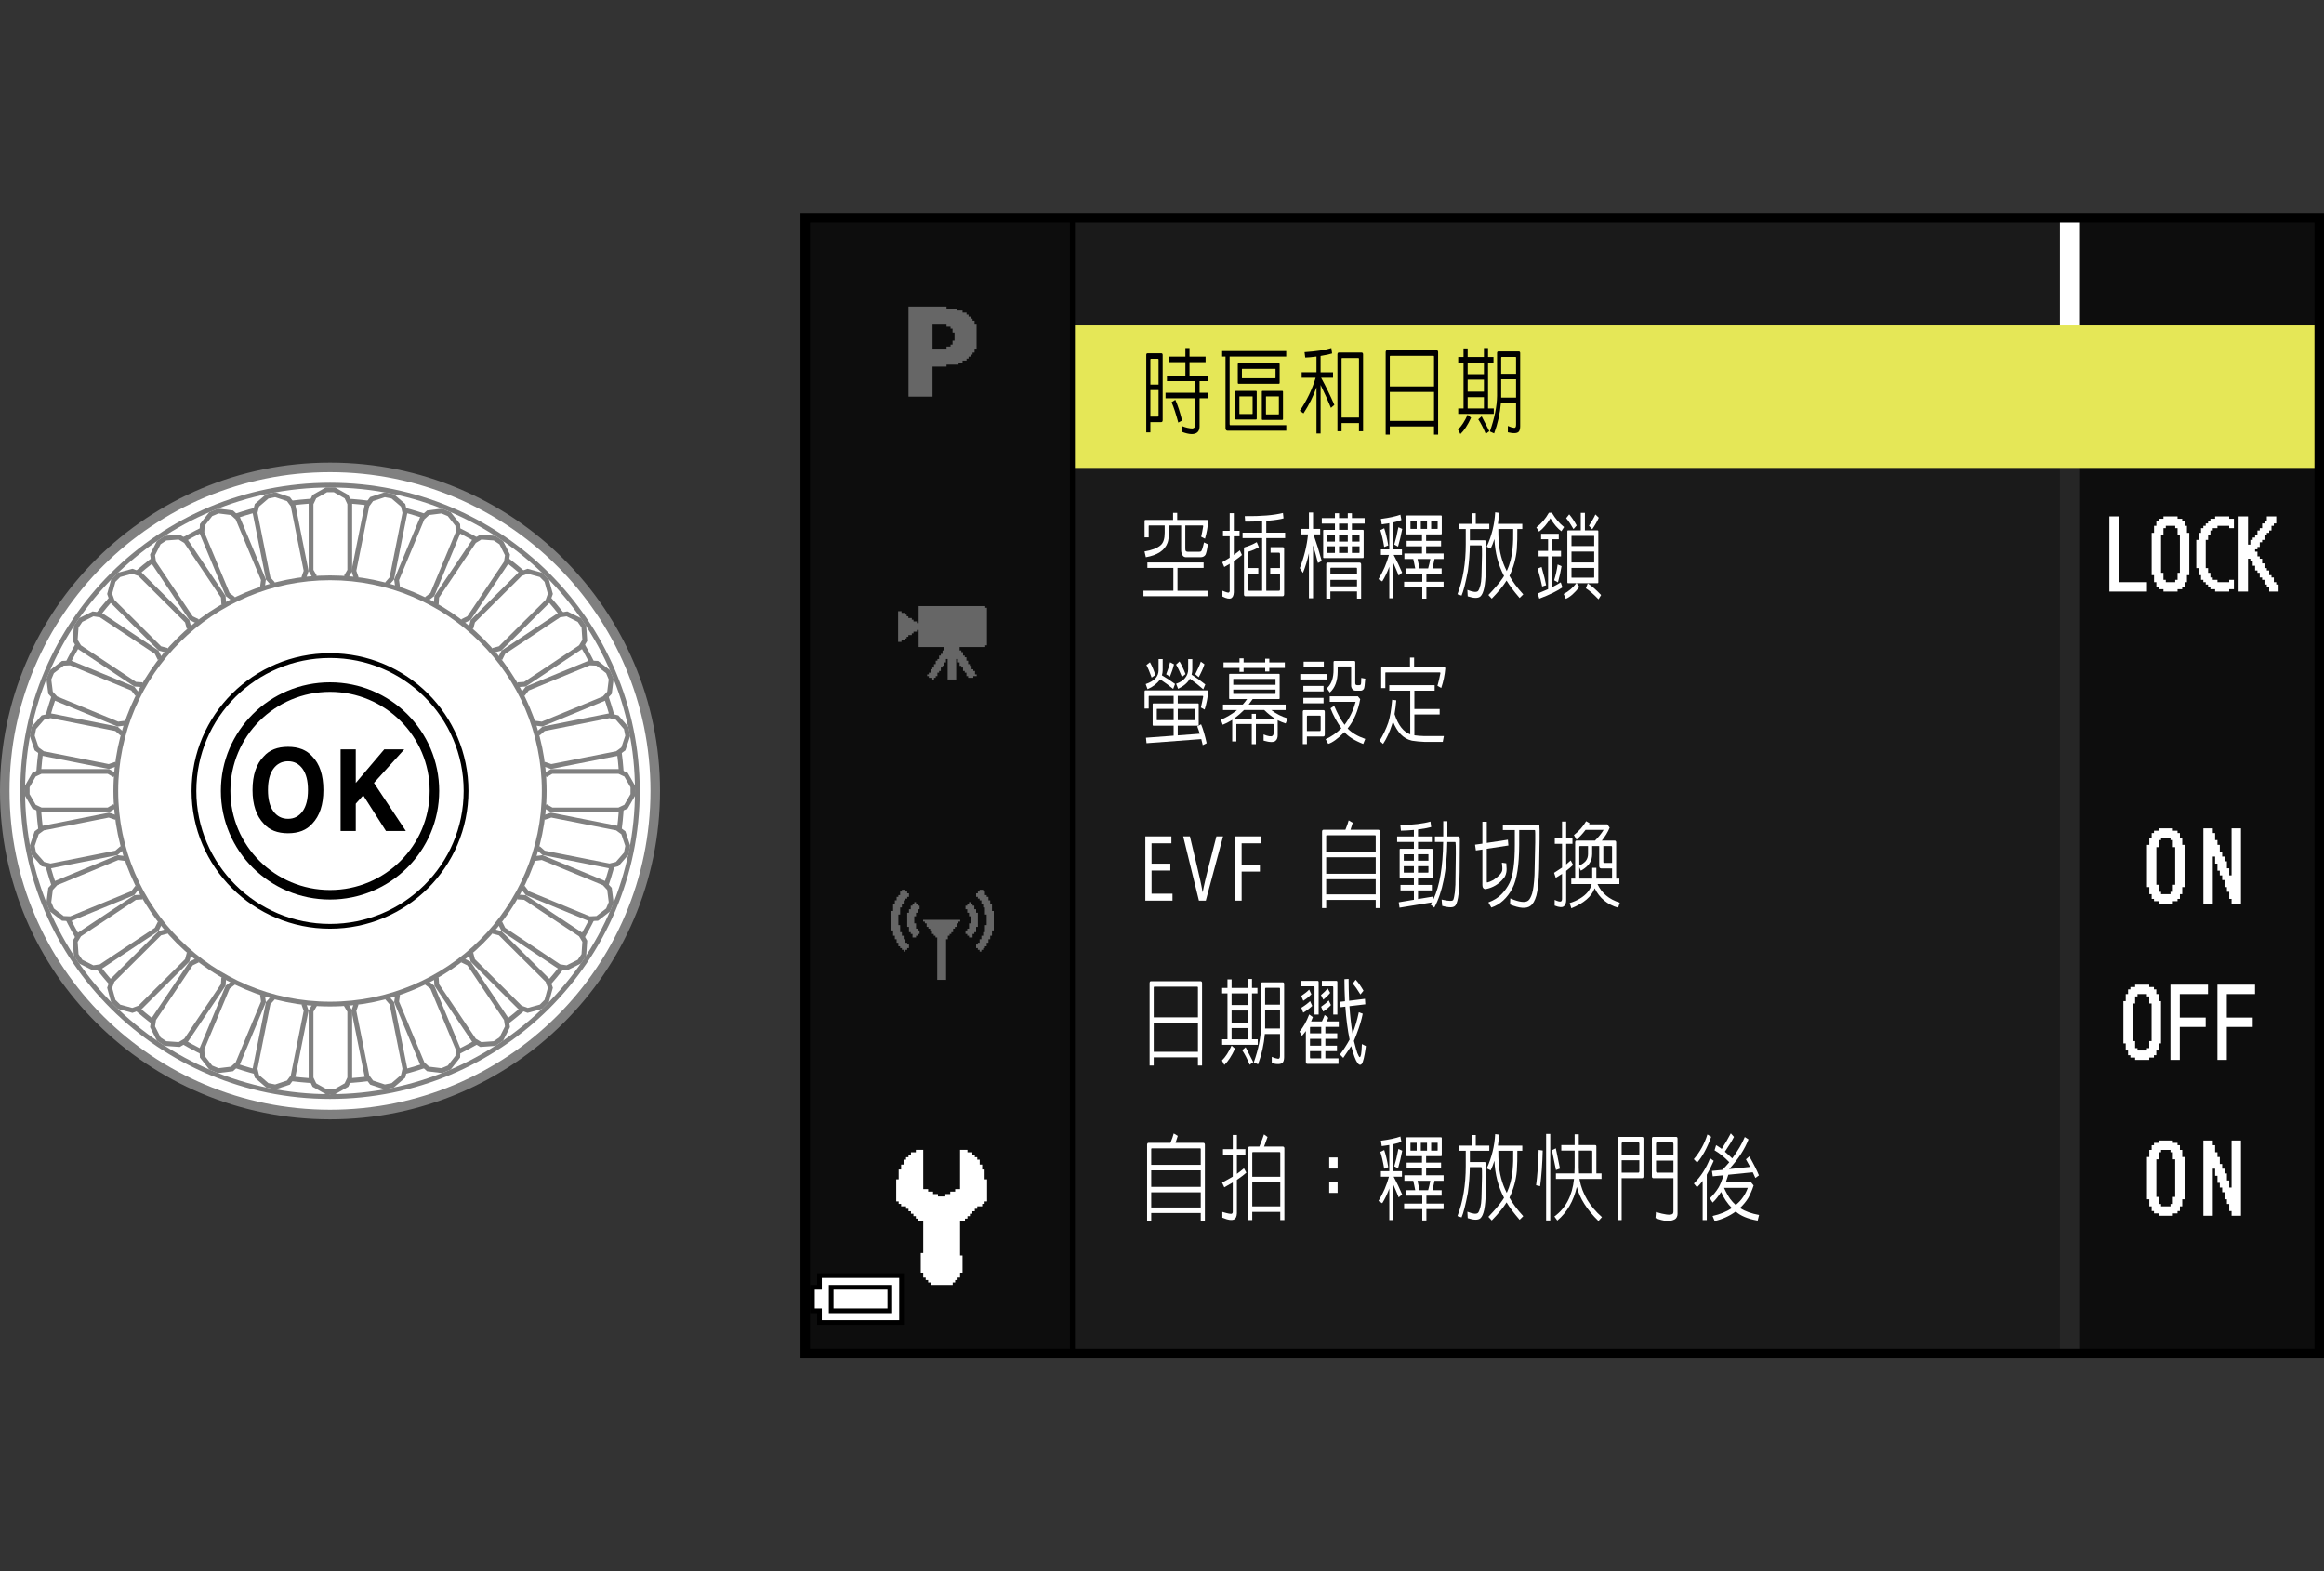 <?xml version="1.0" encoding="utf-8"?>
<!-- Generator: Adobe Illustrator 28.0.0, SVG Export Plug-In . SVG Version: 6.00 Build 0)  -->
<!DOCTYPE svg PUBLIC "-//W3C//DTD SVG 1.1//EN" "http://www.w3.org/Graphics/SVG/1.1/DTD/svg11.dtd">
<svg version="1.1" xmlns="http://www.w3.org/2000/svg" xmlns:xlink="http://www.w3.org/1999/xlink" x="0px" y="0px"
	 width="243.662px" height="164.744px" viewBox="0 0 243.662 164.744" style="enable-background:new 0 0 243.662 164.744;"
	 xml:space="preserve">
<rect x="0" y="0" width="243.662" height="164.744" fill="#333333" stroke="none"/>
<g id="space">
	<rect style="fill:none;" width="243.662" height="164.744"/>
</g>
<g id="Back">
	<path style="fill:#1A1A1A;" d="M84.424,22.845H243.162v119.054H84.424V22.845z"/>
	<rect x="84.424" y="22.845" width="28.278" height="119.054"/>
	<rect x="84.424" y="22.845" style="fill:#0D0D0D;" width="27.747" height="119.054"/>
	<rect x="217.982" y="22.845" style="fill:#0D0D0D;" width="25.18" height="119.054"/>
	<polygon style="fill:#262626;" points="215.975,141.898 215.975,22.844 217.982,22.844 217.982,141.898 215.975,141.898 
			"/>
	<polygon style="fill:#FFFFFF;" points="215.975,46.655 215.975,22.843 217.982,22.843 217.982,46.655 215.975,46.655 	"/>
	<g>
		<rect x="112.703" y="34.116" style="fill:#E5E757;" width="130.459" height="14.945"/>
	</g>
</g>
<g id="parts">
	<g>
		<polygon points="90.22,133.488 85.671,133.488 85.671,134.103 85.671,134.717 85.302,134.717 84.933,134.717 
			84.933,136.193 84.933,137.67 85.302,137.67 85.671,137.67 85.671,138.283 85.671,138.898 90.22,138.898 
			94.77,138.898 94.77,136.193 94.77,133.488 90.22,133.488 		"/>
		<polygon style="fill:#FFFFFF;" points="90.22,133.981 94.277,133.981 94.277,136.193 94.277,138.406 90.22,138.406 
			86.162,138.406 86.162,137.791 86.162,137.178 85.793,137.178 85.425,137.178 85.425,136.193 85.425,135.209 
			85.793,135.209 86.162,135.209 86.162,134.596 86.162,133.981 90.22,133.981 		"/>
		<polygon points="90.22,134.717 86.899,134.717 86.899,136.193 86.899,137.67 90.22,137.67 93.539,137.67 
			93.539,136.193 93.539,134.717 90.22,134.717 		"/>
		<polygon style="fill:#FFFFFF;" points="90.22,135.209 93.047,135.209 93.047,136.193 93.047,137.178 90.22,137.178 
			87.392,137.178 87.392,136.193 87.392,135.209 90.22,135.209 		"/>
	</g>
	<g>
		<polygon style="fill-rule:evenodd;clip-rule:evenodd;fill:#FFFFFF;" points="96.797,120.557 96.797,124.674 97.054,124.674 97.312,124.674 97.312,124.935 
			97.568,124.935 97.826,124.935 97.826,125.193 98.083,125.193 98.341,125.193 98.341,125.447 98.599,125.447 
			98.856,125.447 99.113,125.447 99.113,125.193 99.371,125.193 99.628,125.193 99.628,124.935 99.886,124.935 
			100.143,124.935 100.143,124.674 100.4,124.674 100.657,124.674 100.657,120.557 101.172,120.557 
			101.431,120.557 101.431,120.814 101.688,120.814 101.944,120.814 101.944,121.072 102.202,121.072 
			102.202,121.33 102.459,121.33 102.459,121.588 102.717,121.588 102.717,121.846 102.717,122.103 
			102.975,122.103 102.975,122.619 103.231,122.619 103.231,122.873 103.231,123.131 103.231,123.389 
			103.231,123.646 103.489,123.646 103.489,124.674 103.489,125.447 103.489,125.705 103.489,125.963 
			103.231,125.963 103.231,126.221 102.975,126.221 102.975,126.478 102.717,126.478 102.459,126.478 
			102.459,126.736 102.202,126.736 102.202,126.994 101.944,126.994 101.944,127.252 101.688,127.252 
			101.688,127.506 101.431,127.506 101.431,127.764 101.172,127.764 101.172,128.022 100.916,128.022 
			100.657,128.022 100.657,129.826 100.657,130.6 100.657,131.111 100.657,131.369 100.657,131.627 
			100.916,131.627 100.916,131.885 100.916,132.912 100.916,133.17 100.916,133.428 100.657,133.428 
			100.657,133.685 100.657,133.943 100.4,133.943 100.4,134.201 100.143,134.201 100.143,134.459 99.886,134.459 
			99.886,134.717 99.628,134.717 98.856,134.717 97.826,134.717 97.568,134.717 97.568,134.459 97.312,134.459 
			97.312,134.201 97.054,134.201 97.054,133.943 96.797,133.943 96.797,133.685 96.797,133.428 96.538,133.428 
			96.538,133.17 96.538,132.912 96.538,132.143 96.538,131.369 96.797,131.369 96.797,131.111 96.797,130.853 
			96.797,130.6 96.797,130.338 96.797,129.826 96.797,129.053 96.797,128.537 96.797,128.022 96.538,128.022 
			96.282,128.022 96.282,127.764 96.023,127.764 96.023,127.506 95.768,127.506 95.768,127.252 95.51,127.252 
			95.51,126.994 95.252,126.994 95.252,126.736 94.995,126.736 94.995,126.478 94.737,126.478 94.48,126.478 
			94.48,126.221 94.223,126.221 94.223,125.963 93.965,125.963 93.965,125.705 93.965,125.447 93.965,124.674 
			93.965,123.904 93.965,123.646 94.223,123.646 94.223,123.389 94.223,123.131 94.223,122.873 94.223,122.619 
			94.48,122.619 94.48,122.357 94.48,122.103 94.737,122.103 94.737,121.846 94.737,121.588 94.995,121.588 
			94.995,121.33 95.252,121.33 95.252,121.072 95.51,121.072 95.51,120.814 95.768,120.814 96.023,120.814 
			96.023,120.557 96.282,120.557 96.538,120.557 96.797,120.557 		"/>
	</g>
	<g>
		<polygon style="fill-rule:evenodd;clip-rule:evenodd;fill:#666666;" points="94.562,93.291 94.747,93.291 94.933,93.291 94.933,93.476 95.117,93.476 
			95.117,93.662 95.302,93.662 95.302,93.848 95.302,94.033 95.117,94.033 95.117,94.217 94.933,94.217 
			94.933,94.4 94.747,94.4 94.747,94.588 94.747,94.773 94.562,94.773 94.562,95.143 94.377,95.143 
			94.377,95.33 94.377,95.885 94.191,95.885 94.191,96.066 94.191,96.256 94.191,96.441 94.191,96.992 
			94.377,96.992 94.377,97.18 94.377,97.363 94.377,97.551 94.377,97.734 94.562,97.734 94.562,97.92 94.562,98.106 
			94.747,98.106 94.747,98.289 94.747,98.476 94.933,98.476 94.933,98.66 94.933,98.846 95.117,98.846 
			95.117,99.031 95.302,99.031 95.302,99.402 95.117,99.402 95.117,99.586 94.933,99.586 94.933,99.773 
			94.747,99.773 94.747,99.586 94.562,99.586 94.562,99.402 94.377,99.402 94.377,99.217 94.191,99.217 
			94.191,99.031 94.191,98.846 94.006,98.846 94.006,98.476 93.821,98.476 93.821,98.289 93.821,98.106 
			93.637,98.106 93.637,97.92 93.637,97.734 93.637,97.551 93.451,97.551 93.451,96.992 93.451,96.623 
			93.451,95.885 93.451,95.699 93.451,95.514 93.637,95.514 93.637,94.959 93.637,94.773 93.821,94.773 
			93.821,94.588 93.821,94.4 94.006,94.4 94.006,94.217 94.006,94.033 94.191,94.033 94.191,93.848 
			94.377,93.848 94.377,93.662 94.377,93.476 94.562,93.476 94.562,93.291 		"/>
		<polygon style="fill-rule:evenodd;clip-rule:evenodd;fill:#666666;" points="96.228,94.959 96.413,94.959 96.413,95.143 96.413,95.33 96.228,95.33 
			96.228,95.514 96.228,95.699 96.042,95.699 96.042,95.885 96.042,96.066 95.858,96.066 95.858,96.256 
			95.858,96.441 95.858,96.623 95.858,96.809 96.042,96.809 96.042,96.992 96.042,97.18 96.042,97.363 
			96.228,97.363 96.228,97.551 96.413,97.551 96.413,97.734 96.413,97.92 96.228,97.92 96.228,98.106 
			96.042,98.106 96.042,98.289 95.858,98.289 95.673,98.289 95.673,98.106 95.673,97.92 95.487,97.92 
			95.487,97.734 95.302,97.734 95.302,97.551 95.302,97.363 95.302,97.18 95.117,97.18 95.117,96.992 
			95.117,96.441 95.117,95.885 95.117,95.699 95.302,95.699 95.302,95.514 95.302,95.33 95.487,95.33 
			95.487,95.143 95.487,94.959 95.673,94.959 95.673,94.773 95.858,94.773 95.858,94.588 96.042,94.588 
			96.042,94.773 96.228,94.773 96.228,94.959 		"/>
		<polygon style="fill-rule:evenodd;clip-rule:evenodd;fill:#666666;" points="96.969,96.441 97.523,96.441 97.895,96.441 98.45,96.441 98.82,96.441 99.375,96.441 
			99.745,96.441 100.302,96.441 100.486,96.441 100.671,96.441 100.671,96.623 100.486,96.623 100.486,96.809 
			100.302,96.809 100.302,96.992 100.302,97.18 100.116,97.18 100.116,97.363 99.931,97.363 99.931,97.551 
			99.931,97.734 99.745,97.734 99.745,97.92 99.56,97.92 99.56,98.106 99.375,98.106 99.375,98.289 
			99.375,98.476 99.191,98.476 99.191,98.66 99.191,98.846 99.191,99.031 99.191,99.217 99.191,99.773 
			99.191,100.328 99.191,100.881 99.191,101.435 99.191,101.992 99.191,102.361 99.191,102.549 99.191,102.733 
			99.005,102.733 98.45,102.733 98.264,102.733 98.264,102.549 98.264,102.361 98.264,102.178 98.264,101.992 
			98.264,101.435 98.264,100.881 98.264,100.328 98.264,99.773 98.264,99.217 98.264,98.66 98.264,98.476 
			98.264,98.289 98.08,98.289 98.08,98.106 97.895,98.106 97.895,97.92 97.709,97.92 97.709,97.734 
			97.709,97.551 97.523,97.551 97.523,97.363 97.338,97.363 97.338,97.18 97.153,97.18 97.153,96.992 
			97.153,96.809 96.969,96.809 96.969,96.623 96.784,96.623 96.784,96.441 96.969,96.441 		"/>
		<polygon style="fill-rule:evenodd;clip-rule:evenodd;fill:#666666;" points="103.078,93.291 102.893,93.291 102.707,93.291 102.707,93.476 102.522,93.476 
			102.522,93.662 102.338,93.662 102.338,93.848 102.338,94.033 102.522,94.033 102.522,94.217 102.707,94.217 
			102.707,94.4 102.893,94.4 102.893,94.588 102.893,94.773 103.078,94.773 103.078,95.143 103.263,95.143 
			103.263,95.33 103.263,95.885 103.447,95.885 103.447,96.066 103.447,96.256 103.447,96.441 103.447,96.992 
			103.263,96.992 103.263,97.18 103.263,97.363 103.263,97.551 103.263,97.734 103.078,97.734 103.078,97.92 
			103.078,98.106 102.893,98.106 102.893,98.289 102.893,98.476 102.707,98.476 102.707,98.66 102.707,98.846 
			102.522,98.846 102.522,99.031 102.338,99.031 102.338,99.402 102.522,99.402 102.522,99.586 102.707,99.586 
			102.707,99.773 102.893,99.773 102.893,99.586 103.078,99.586 103.078,99.402 103.263,99.402 103.263,99.217 
			103.447,99.217 103.447,99.031 103.447,98.846 103.633,98.846 103.633,98.476 103.818,98.476 103.818,98.289 
			103.818,98.106 104.004,98.106 104.004,97.92 104.004,97.734 104.004,97.551 104.189,97.551 104.189,96.992 
			104.189,96.623 104.189,95.885 104.189,95.699 104.189,95.514 104.004,95.514 104.004,94.959 104.004,94.773 
			103.818,94.773 103.818,94.588 103.818,94.4 103.633,94.4 103.633,94.217 103.633,94.033 103.447,94.033 
			103.447,93.848 103.263,93.848 103.263,93.662 103.263,93.476 103.078,93.476 103.078,93.291 		"/>
		<polygon style="fill-rule:evenodd;clip-rule:evenodd;fill:#666666;" points="101.411,94.959 101.227,94.959 101.227,95.143 101.227,95.33 101.411,95.33 
			101.411,95.514 101.411,95.699 101.597,95.699 101.597,95.885 101.597,96.066 101.781,96.066 101.781,96.256 
			101.781,96.441 101.781,96.623 101.781,96.809 101.597,96.809 101.597,96.992 101.597,97.18 101.597,97.363 
			101.411,97.363 101.411,97.551 101.227,97.551 101.227,97.734 101.227,97.92 101.411,97.92 101.411,98.106 
			101.597,98.106 101.597,98.289 101.781,98.289 101.967,98.289 101.967,98.106 101.967,97.92 102.152,97.92 
			102.152,97.734 102.338,97.734 102.338,97.551 102.338,97.363 102.338,97.18 102.522,97.18 102.522,96.992 
			102.522,96.441 102.522,95.885 102.522,95.699 102.338,95.699 102.338,95.514 102.338,95.33 102.152,95.33 
			102.152,95.143 102.152,94.959 101.967,94.959 101.967,94.773 101.781,94.773 101.781,94.588 101.597,94.588 
			101.597,94.773 101.411,94.773 101.411,94.959 		"/>
	</g>
	<g>
		<polygon style="fill-rule:evenodd;clip-rule:evenodd;fill:#666666;" points="96.314,63.545 97.029,63.545 97.387,63.545 97.924,63.545 98.282,63.545 
			98.82,63.545 100.969,63.545 101.505,63.545 101.863,63.545 102.4,63.545 102.758,63.545 103.296,63.545 
			103.296,63.723 103.475,63.723 103.475,63.901 103.475,64.082 103.475,64.797 103.475,65.334 103.475,65.872 
			103.475,66.409 103.475,66.944 103.475,67.304 103.475,67.484 103.475,67.661 103.296,67.661 103.296,67.842 
			100.61,67.842 100.61,68.2 100.79,68.2 100.79,68.378 100.969,68.378 100.969,68.558 100.969,68.736 
			101.147,68.736 101.147,68.914 101.326,68.914 101.326,69.095 101.326,69.272 101.505,69.272 101.505,69.453 
			101.505,69.631 101.684,69.631 101.684,69.811 101.863,69.811 101.863,69.989 101.863,70.169 102.043,70.169 
			102.043,70.348 102.221,70.348 102.221,70.526 102.221,70.706 102.4,70.706 102.4,70.886 102.221,70.886 
			102.043,70.886 102.043,71.064 101.863,71.064 101.684,71.064 101.505,71.064 101.505,70.886 101.326,70.886 
			101.326,70.706 101.326,70.526 101.147,70.526 101.147,70.348 100.969,70.348 100.969,70.169 100.969,69.989 
			100.79,69.989 100.79,69.811 100.61,69.811 100.61,69.631 100.61,69.453 100.431,69.453 100.431,69.272 
			100.431,69.095 100.252,69.095 100.252,69.631 100.252,70.169 100.252,70.886 100.252,71.064 100.252,71.243 
			100.073,71.243 99.716,71.243 99.356,71.243 99.356,70.886 99.356,70.348 99.356,69.631 99.356,69.095 
			99.178,69.095 99.178,69.272 99.178,69.453 98.999,69.453 98.999,69.631 98.999,69.811 98.82,69.811 
			98.82,69.989 98.641,69.989 98.641,70.169 98.641,70.348 98.461,70.348 98.461,70.526 98.282,70.526 98.282,70.706 
			98.282,70.886 98.103,70.886 98.103,71.064 97.924,71.064 97.924,71.243 97.746,71.243 97.746,71.064 
			97.566,71.064 97.387,71.064 97.387,70.886 97.208,70.886 97.208,70.706 97.387,70.706 97.387,70.526 97.566,70.526 
			97.566,70.348 97.566,70.169 97.746,70.169 97.746,69.989 97.924,69.989 97.924,69.811 97.924,69.631 
			98.103,69.631 98.103,69.453 98.103,69.272 98.282,69.272 98.282,69.095 98.461,69.095 98.461,68.914 98.461,68.736 
			98.641,68.736 98.641,68.558 98.82,68.558 98.82,68.378 98.82,68.2 98.999,68.2 98.999,68.019 
			98.999,67.842 98.461,67.842 97.746,67.842 97.029,67.842 96.314,67.842 96.314,67.304 96.314,66.944 
			96.314,66.409 96.314,66.05 96.134,66.05 96.134,66.231 95.955,66.231 95.776,66.231 95.776,66.409 
			95.597,66.409 95.597,66.587 95.418,66.587 95.238,66.587 95.238,66.767 95.06,66.767 95.06,66.944 
			94.881,66.944 94.881,67.125 94.701,67.125 94.522,67.125 94.522,67.304 94.344,67.304 94.164,67.304 94.164,65.692 
			94.164,64.082 94.344,64.082 94.522,64.082 94.522,64.261 94.701,64.261 94.881,64.261 94.881,64.439 
			95.06,64.439 95.06,64.617 95.238,64.617 95.238,64.797 95.418,64.797 95.597,64.797 95.597,64.976 
			95.776,64.976 95.776,65.156 95.955,65.156 96.134,65.156 96.134,65.334 96.314,65.334 96.314,64.797 
			96.314,64.082 96.314,63.545 		"/>
	</g>
	<path style="fill-rule:evenodd;clip-rule:evenodd;fill:#666666;" d="M95.252,32.149h0.169h0.085h0.126h0.081h0.129h1.13h0.295h0.252h0.292h0.254h0.085h0.125h0.085
		h0.166h0.713v0.083v0.127h0.295h0.082h0.126h0.084h0.126h0.085h0.169h0.085v0.082v0.127h0.166h0.126h0.126h0.125h0.085
		v0.083v0.128h0.125h0.085h0.123h0.084v0.124v0.085h0.126h0.085v0.168v0.042h0.125h0.085v0.125v0.084h0.126h0.084v0.168
		v0.043h0.126h0.085v0.124v0.084v0.168v0.043h0.125h0.041h0.044v0.042v0.167v0.168v0.168v1.468v0.126v0.168v0.126
		v0.084h-0.085h-0.125v0.126v0.084v0.126v0.084h-0.129h-0.082v0.126v0.084h-0.169h-0.041v0.125v0.085h-0.125h-0.085v0.125
		v0.085h-0.17h-0.041v0.124v0.085h-0.125h-0.082h-0.169h-0.041v0.126v0.084h-0.129h-0.081h-0.17h-0.041v0.125v0.043
		v0.043h-0.041h-1.218v0.208h-1.469v0.125v0.086v0.125v0.084v1.134v1.092v0.082v0.128v0.082v0.127v0.083h-1.259H95.252
		v-1.174v-1.177v-1.173v-0.295v-0.292v-0.295v-0.126v-0.126v-1.175v-1.175v-1.175v-0.293v-0.293v-0.295v-0.253V32.149
		L95.252,32.149z M97.77,34.162v0.881v0.882v0.629h0.336h0.125h0.129h0.123h0.169h0.587v-0.084v-0.126h0.041h0.169
		h0.085h0.126v-0.084v-0.125h0.041h0.169v-0.42h0.082h0.126V34.876h-0.082h-0.126v-0.042v-0.168v-0.084v-0.125h-0.085h-0.125
		v-0.043v-0.168h-0.085h-0.126h-0.084H99.238V34.162v-0.125h-1.469V34.162L97.77,34.162z"/>
	<g>
		<polygon style="fill:#FFFFFF;" points="224.6,103.236 223.857,103.236 223.857,103.359 223.857,103.484 223.615,103.484 
			223.365,103.484 223.365,103.606 223.365,103.731 223.244,103.731 223.119,103.731 223.119,103.976 
			223.119,104.223 222.994,104.223 222.873,104.223 222.873,104.594 222.873,104.963 222.748,104.963 222.627,104.963 
			222.627,107.182 222.627,109.398 222.748,109.398 222.873,109.398 222.873,109.769 222.873,110.139 222.994,110.139 
			223.119,110.139 223.119,110.387 223.119,110.633 223.244,110.633 223.365,110.633 223.365,110.756 
			223.365,110.879 223.615,110.879 223.857,110.879 223.857,111.002 223.857,111.125 224.6,111.125 
			225.338,111.125 225.338,111.002 225.338,110.879 225.584,110.879 225.83,110.879 225.83,110.756 225.83,110.633 
			225.955,110.633 226.08,110.633 226.08,110.387 226.08,110.139 226.201,110.139 226.322,110.139 226.322,109.769 
			226.322,109.398 226.447,109.398 226.572,109.398 226.572,107.182 226.572,104.963 226.447,104.963 
			226.322,104.963 226.322,104.594 226.322,104.223 226.201,104.223 226.08,104.223 226.08,103.976 
			226.08,103.731 225.955,103.731 225.83,103.731 225.83,103.606 225.83,103.484 225.584,103.484 225.338,103.484 
			225.338,103.359 225.338,103.236 224.6,103.236 		"/>
		<polygon style="fill:#0D0D0D;" points="224.6,104.223 225.092,104.223 225.092,104.348 225.092,104.471 225.217,104.471 
			225.338,104.471 225.338,104.84 225.338,105.211 225.463,105.211 225.584,105.211 225.584,107.182 225.584,109.152 
			225.463,109.152 225.338,109.152 225.338,109.521 225.338,109.891 225.217,109.891 225.092,109.891 
			225.092,110.016 225.092,110.139 224.6,110.139 224.107,110.139 224.107,110.016 224.107,109.891 
			223.982,109.891 223.857,109.891 223.857,109.521 223.857,109.152 223.736,109.152 223.615,109.152 
			223.615,107.182 223.615,105.211 223.736,105.211 223.857,105.211 223.857,104.84 223.857,104.471 
			223.982,104.471 224.107,104.471 224.107,104.348 224.107,104.223 224.6,104.223 		"/>
		<polygon style="fill:#FFFFFF;" points="229.525,103.236 227.561,103.236 227.561,107.182 227.561,111.125 
			228.049,111.125 228.541,111.125 228.541,109.398 228.541,107.672 229.9,107.672 231.256,107.672 
			231.256,107.182 231.256,106.689 229.9,106.689 228.541,106.689 228.541,105.455 228.541,104.223 
			230.018,104.223 231.498,104.223 231.498,103.731 231.498,103.236 229.525,103.236 		"/>
		<polygon style="fill:#FFFFFF;" points="234.459,103.236 232.486,103.236 232.486,107.182 232.486,111.125 
			232.979,111.125 233.471,111.125 233.471,109.398 233.471,107.672 234.826,107.672 236.186,107.672 
			236.186,107.182 236.186,106.689 234.826,106.689 233.471,106.689 233.471,105.455 233.471,104.223 
			234.951,104.223 236.428,104.223 236.428,103.731 236.428,103.236 234.459,103.236 		"/>
	</g>
	<g>
		<polygon style="fill:#FFFFFF;" points="227.072,86.85 226.334,86.85 226.334,86.975 226.334,87.098 226.084,87.098 
			225.838,87.098 225.838,87.223 225.838,87.344 225.717,87.344 225.592,87.344 225.592,87.59 225.592,87.836 
			225.471,87.836 225.346,87.836 225.346,88.207 225.346,88.58 225.225,88.58 225.1,88.58 
			225.1,90.795 225.1,93.01 225.225,93.01 225.346,93.01 225.346,93.381 225.346,93.752 
			225.471,93.752 225.592,93.752 225.592,93.996 225.592,94.246 225.717,94.246 225.838,94.246 225.838,94.363 
			225.838,94.488 226.084,94.488 226.334,94.488 226.334,94.615 226.334,94.736 227.072,94.736 227.814,94.736 
			227.814,94.615 227.814,94.488 228.057,94.488 228.303,94.488 228.303,94.363 228.303,94.246 228.424,94.246 
			228.553,94.246 228.553,93.996 228.553,93.752 228.674,93.752 228.799,93.752 228.799,93.381 228.799,93.01 
			228.916,93.01 229.041,93.01 229.041,90.795 229.041,88.58 228.916,88.58 228.799,88.58 228.799,88.207 
			228.799,87.836 228.674,87.836 228.553,87.836 228.553,87.59 228.553,87.344 228.424,87.344 228.303,87.344 
			228.303,87.223 228.303,87.098 228.057,87.098 227.814,87.098 227.814,86.975 227.814,86.85 
			227.072,86.85 		"/>
		<polygon style="fill:#0D0D0D;" points="227.072,87.836 227.568,87.836 227.568,87.961 227.568,88.082 227.686,88.082 
			227.814,88.082 227.814,88.451 227.814,88.822 227.936,88.822 228.057,88.822 228.057,90.795 
			228.057,92.764 227.936,92.764 227.814,92.764 227.814,93.135 227.814,93.504 227.686,93.504 
			227.568,93.504 227.568,93.625 227.568,93.752 227.072,93.752 226.576,93.752 226.576,93.625 
			226.576,93.504 226.455,93.504 226.334,93.504 226.334,93.135 226.334,92.764 226.209,92.764 226.084,92.764 
			226.084,90.795 226.084,88.822 226.209,88.822 226.334,88.822 226.334,88.451 226.334,88.082 226.455,88.082 
			226.576,88.082 226.576,87.961 226.576,87.836 227.072,87.836 		"/>
		<polygon style="fill:#FFFFFF;" points="231.506,86.85 231.014,86.85 231.014,90.795 231.014,94.736 231.506,94.736 
			232.002,94.736 232.002,92.271 232.002,89.807 232.123,89.807 232.244,89.807 232.244,90.176 232.244,90.547 
			232.369,90.547 232.49,90.547 232.49,90.918 232.49,91.287 232.615,91.287 232.736,91.287 
			232.736,91.533 232.736,91.779 232.861,91.779 232.986,91.779 232.986,92.027 232.986,92.271 
			233.107,92.271 233.232,92.271 233.232,92.643 233.232,93.01 233.354,93.01 233.482,93.01 
			233.482,93.258 233.482,93.504 233.596,93.504 233.725,93.504 233.725,93.873 233.725,94.246 
			233.85,94.246 233.971,94.246 233.971,94.488 233.971,94.736 234.467,94.736 234.955,94.736 234.955,90.795 
			234.955,86.85 234.467,86.85 233.971,86.85 233.971,89.314 233.971,91.779 233.85,91.779 
			233.725,91.779 233.725,91.41 233.725,91.039 233.596,91.039 233.482,91.039 233.482,90.668 
			233.482,90.303 233.354,90.303 233.232,90.303 233.232,90.057 233.232,89.807 233.107,89.807 
			232.986,89.807 232.986,89.562 232.986,89.314 232.861,89.314 232.736,89.314 232.736,88.943 
			232.736,88.58 232.615,88.58 232.49,88.58 232.49,88.332 232.49,88.082 232.369,88.082 
			232.244,88.082 232.244,87.717 232.244,87.344 232.123,87.344 232.002,87.344 232.002,87.098 232.002,86.85 
			231.506,86.85 		"/>
	</g>
	<g>
		<polygon style="fill:#FFFFFF;" points="227.072,119.578 226.334,119.578 226.334,119.703 226.334,119.826 226.084,119.826 
			225.838,119.826 225.838,119.949 225.838,120.072 225.717,120.072 225.592,120.072 225.592,120.318 225.592,120.564 
			225.471,120.564 225.346,120.564 225.346,120.935 225.346,121.309 225.225,121.309 225.1,121.309 
			225.1,123.523 225.1,125.738 225.225,125.738 225.346,125.738 225.346,126.109 225.346,126.481 
			225.471,126.481 225.592,126.481 225.592,126.725 225.592,126.975 225.717,126.975 225.838,126.975 
			225.838,127.094 225.838,127.217 226.084,127.217 226.334,127.217 226.334,127.344 226.334,127.465 227.072,127.465 
			227.814,127.465 227.814,127.344 227.814,127.217 228.057,127.217 228.303,127.217 228.303,127.094 
			228.303,126.975 228.424,126.975 228.553,126.975 228.553,126.725 228.553,126.481 228.674,126.481 
			228.799,126.481 228.799,126.109 228.799,125.738 228.916,125.738 229.041,125.738 229.041,123.523 229.041,121.309 
			228.916,121.309 228.799,121.309 228.799,120.935 228.799,120.564 228.674,120.564 228.553,120.564 
			228.553,120.318 228.553,120.072 228.424,120.072 228.303,120.072 228.303,119.949 228.303,119.826 
			228.057,119.826 227.814,119.826 227.814,119.703 227.814,119.578 227.072,119.578 		"/>
		<polygon style="fill:#0D0D0D;" points="227.072,120.564 227.568,120.564 227.568,120.689 227.568,120.81 
			227.686,120.81 227.814,120.81 227.814,121.18 227.814,121.551 227.936,121.551 228.057,121.551 
			228.057,123.523 228.057,125.492 227.936,125.492 227.814,125.492 227.814,125.863 227.814,126.232 
			227.686,126.232 227.568,126.232 227.568,126.353 227.568,126.481 227.072,126.481 226.576,126.481 
			226.576,126.353 226.576,126.232 226.455,126.232 226.334,126.232 226.334,125.863 226.334,125.492 226.209,125.492 
			226.084,125.492 226.084,123.523 226.084,121.551 226.209,121.551 226.334,121.551 226.334,121.18 226.334,120.81 
			226.455,120.81 226.576,120.81 226.576,120.689 226.576,120.564 227.072,120.564 		"/>
		<polygon style="fill:#FFFFFF;" points="231.506,119.578 231.014,119.578 231.014,123.523 231.014,127.465 231.506,127.465 
			232.002,127.465 232.002,125 232.002,122.535 232.123,122.535 232.244,122.535 232.244,122.904 232.244,123.277 
			232.369,123.277 232.49,123.277 232.49,123.646 232.49,124.016 232.615,124.016 232.736,124.016 
			232.736,124.262 232.736,124.508 232.861,124.508 232.986,124.508 232.986,124.756 232.986,125 
			233.107,125 233.232,125 233.232,125.371 233.232,125.738 233.354,125.738 233.482,125.738 
			233.482,125.986 233.482,126.232 233.596,126.232 233.725,126.232 233.725,126.602 233.725,126.975 
			233.85,126.975 233.971,126.975 233.971,127.217 233.971,127.465 234.467,127.465 234.955,127.465 
			234.955,123.523 234.955,119.578 234.467,119.578 233.971,119.578 233.971,122.043 233.971,124.508 
			233.85,124.508 233.725,124.508 233.725,124.139 233.725,123.766 233.596,123.766 233.482,123.766 
			233.482,123.396 233.482,123.031 233.354,123.031 233.232,123.031 233.232,122.785 233.232,122.535 
			233.107,122.535 232.986,122.535 232.986,122.291 232.986,122.043 232.861,122.043 232.736,122.043 
			232.736,121.672 232.736,121.309 232.615,121.309 232.49,121.309 232.49,121.06 232.49,120.81 
			232.369,120.81 232.244,120.81 232.244,120.443 232.244,120.072 232.123,120.072 232.002,120.072 
			232.002,119.826 232.002,119.578 231.506,119.578 		"/>
	</g>
	<g>
		<polygon style="fill:#FFFFFF;" points="221.65,54.145 221.162,54.145 221.162,58.086 221.162,62.027 223.131,62.027 
			225.1,62.027 225.1,61.534 225.1,61.041 223.623,61.041 222.146,61.041 222.146,57.593 222.146,54.145 
			221.65,54.145 		"/>
		<polygon style="fill:#FFFFFF;" points="227.564,54.145 226.826,54.145 226.826,54.268 226.826,54.391 226.576,54.391 
			226.33,54.391 226.33,54.513 226.33,54.638 226.209,54.638 226.084,54.638 226.084,54.883 226.084,55.131 225.963,55.131 
			225.842,55.131 225.842,55.499 225.842,55.867 225.717,55.867 225.592,55.867 225.592,58.086 225.592,60.305 
			225.717,60.305 225.842,60.305 225.842,60.673 225.842,61.041 225.963,61.041 226.084,61.041 226.084,61.288 
			226.084,61.534 226.209,61.534 226.33,61.534 226.33,61.659 226.33,61.781 226.576,61.781 226.826,61.781 
			226.826,61.903 226.826,62.027 227.564,62.027 228.307,62.027 228.307,61.903 228.307,61.781 228.549,61.781 
			228.795,61.781 228.795,61.659 228.795,61.534 228.92,61.534 229.041,61.534 229.041,61.288 229.041,61.041 
			229.162,61.041 229.291,61.041 229.291,60.673 229.291,60.305 229.408,60.305 229.537,60.305 229.537,58.086 
			229.537,55.867 229.408,55.867 229.291,55.867 229.291,55.499 229.291,55.131 229.162,55.131 229.041,55.131 
			229.041,54.883 229.041,54.638 228.92,54.638 228.795,54.638 228.795,54.513 228.795,54.391 228.549,54.391 
			228.307,54.391 228.307,54.268 228.307,54.145 227.564,54.145 		"/>
		<polygon style="fill:#0D0D0D;" points="227.564,55.131 228.061,55.131 228.061,55.252 228.061,55.376 228.178,55.376 
			228.307,55.376 228.307,55.745 228.307,56.114 228.424,56.114 228.549,56.114 228.549,58.086 228.549,60.058 
			228.424,60.058 228.307,60.058 228.307,60.426 228.307,60.796 228.178,60.796 228.061,60.796 228.061,60.92 
			228.061,61.041 227.564,61.041 227.072,61.041 227.072,60.92 227.072,60.796 226.947,60.796 226.826,60.796 
			226.826,60.426 226.826,60.058 226.701,60.058 226.576,60.058 226.576,58.086 226.576,56.114 226.701,56.114 
			226.826,56.114 226.826,55.745 226.826,55.376 226.947,55.376 227.072,55.376 227.072,55.252 227.072,55.131 
			227.564,55.131 		"/>
		<polygon style="fill:#FFFFFF;" points="232.986,54.145 232.244,54.145 232.244,54.268 232.244,54.391 231.998,54.391 
			231.752,54.391 231.752,54.513 231.752,54.638 231.631,54.638 231.51,54.638 231.51,54.759 231.51,54.883 
			231.381,54.883 231.26,54.883 231.26,55.006 231.26,55.131 231.139,55.131 231.01,55.131 231.01,55.252 
			231.01,55.376 230.893,55.376 230.768,55.376 230.768,55.621 230.768,55.867 230.646,55.867 230.521,55.867 
			230.521,56.237 230.521,56.607 230.396,56.607 230.271,56.607 230.271,58.086 230.271,59.565 
			230.396,59.565 230.521,59.565 230.521,59.935 230.521,60.305 230.646,60.305 230.768,60.305 
			230.768,60.551 230.768,60.796 230.893,60.796 231.01,60.796 231.01,60.92 231.01,61.041 231.139,61.041 
			231.26,61.041 231.26,61.166 231.26,61.288 231.381,61.288 231.51,61.288 231.51,61.413 231.51,61.534 
			231.631,61.534 231.752,61.534 231.752,61.659 231.752,61.781 231.998,61.781 232.244,61.781 232.244,61.903 
			232.244,62.027 232.986,62.027 233.721,62.027 233.721,61.903 233.721,61.781 233.971,61.781 234.217,61.781 
			234.217,61.288 234.217,60.796 233.971,60.796 233.721,60.796 233.721,60.92 233.721,61.041 233.107,61.041 
			232.49,61.041 232.49,60.92 232.49,60.796 232.244,60.796 231.998,60.796 231.998,60.673 231.998,60.551 
			231.873,60.551 231.752,60.551 231.752,60.305 231.752,60.058 231.631,60.058 231.51,60.058 231.51,59.812 
			231.51,59.565 231.381,59.565 231.26,59.565 231.26,58.086 231.26,56.607 231.381,56.607 231.51,56.607 
			231.51,56.36 231.51,56.114 231.631,56.114 231.752,56.114 231.752,55.867 231.752,55.621 231.873,55.621 
			231.998,55.621 231.998,55.499 231.998,55.376 232.244,55.376 232.49,55.376 232.49,55.252 232.49,55.131 
			233.107,55.131 233.721,55.131 233.721,55.252 233.721,55.376 233.971,55.376 234.217,55.376 234.217,54.883 
			234.217,54.391 233.971,54.391 233.721,54.391 233.721,54.268 233.721,54.145 232.986,54.145 		"/>
		<polygon style="fill:#FFFFFF;" points="235.205,54.145 234.709,54.145 234.709,58.086 234.709,62.027 235.205,62.027 
			235.693,62.027 235.693,60.305 235.693,58.579 235.818,58.579 235.939,58.579 235.939,58.701 235.939,58.826 
			236.064,58.826 236.186,58.826 236.186,59.07 236.186,59.316 236.311,59.316 236.436,59.316 
			236.436,59.565 236.436,59.812 236.557,59.812 236.682,59.812 236.682,59.935 236.682,60.058 236.803,60.058 
			236.924,60.058 236.924,60.305 236.924,60.551 237.049,60.551 237.174,60.551 237.174,60.673 237.174,60.796 
			237.299,60.796 237.42,60.796 237.42,61.041 237.42,61.288 237.545,61.288 237.666,61.288 237.666,61.413 
			237.666,61.534 237.791,61.534 237.912,61.534 237.912,61.781 237.912,62.027 238.404,62.027 238.9,62.027 
			238.9,61.659 238.9,61.288 238.771,61.288 238.654,61.288 238.654,61.166 238.654,61.041 
			238.529,61.041 238.404,61.041 238.404,60.796 238.404,60.551 238.283,60.551 238.154,60.551 
			238.154,60.426 238.154,60.305 238.037,60.305 237.912,60.305 237.912,60.058 237.912,59.812 237.791,59.812 
			237.666,59.812 237.666,59.688 237.666,59.565 237.545,59.565 237.42,59.565 237.42,59.316 237.42,59.07 
			237.299,59.07 237.174,59.07 237.174,58.826 237.174,58.579 237.049,58.579 236.924,58.579 236.924,58.454 
			236.924,58.333 236.803,58.333 236.682,58.333 236.682,58.086 236.682,57.839 236.557,57.839 236.436,57.839 
			236.436,57.718 236.436,57.593 236.557,57.593 236.682,57.593 236.682,57.471 236.682,57.346 236.803,57.346 
			236.924,57.346 236.924,57.101 236.924,56.855 237.049,56.855 237.174,56.855 237.174,56.73 237.174,56.607 
			237.299,56.607 237.42,56.607 237.42,56.36 237.42,56.114 237.545,56.114 237.666,56.114 237.666,55.992 
			237.666,55.867 237.791,55.867 237.912,55.867 237.912,55.745 237.912,55.621 238.037,55.621 238.154,55.621 
			238.154,55.376 238.154,55.131 238.283,55.131 238.404,55.131 238.404,55.006 238.404,54.883 238.529,54.883 
			238.654,54.883 238.654,54.513 238.654,54.145 238.154,54.145 237.666,54.145 237.666,54.391 237.666,54.638 
			237.545,54.638 237.42,54.638 237.42,54.759 237.42,54.883 237.299,54.883 237.174,54.883 237.174,55.131 
			237.174,55.376 237.049,55.376 236.924,55.376 236.924,55.499 236.924,55.621 236.803,55.621 236.682,55.621 
			236.682,55.867 236.682,56.114 236.557,56.114 236.436,56.114 236.436,56.237 236.436,56.36 
			236.311,56.36 236.186,56.36 236.186,56.483 236.186,56.607 236.064,56.607 235.939,56.607 
			235.939,56.855 235.939,57.101 235.818,57.101 235.693,57.101 235.693,55.621 235.693,54.145 235.205,54.145 
					"/>
	</g>
</g>
<g id="text">
	<g id="地域と日時_00000123408474897918293020000017632808160249764017_">
		<path d="M120.614,45.334h-0.433v-8.115c0-0.117,0.045-0.176,0.133-0.176h1.442
			c0.098,0,0.146,0.062,0.146,0.186v6.826c0,0.137-0.052,0.205-0.153,0.205h-1.136V45.334z
			 M120.687,37.619c-0.049,0-0.073,0.033-0.073,0.098v2.607h0.856v-2.617
			c0-0.059-0.024-0.088-0.072-0.088H120.687z M121.382,43.684c0.059,0,0.088-0.039,0.088-0.117v-2.666
			h-0.856v2.783H121.382z M122.203,41.76v-0.576h3.135v-1.221h-2.988v-0.576h1.934v-1.416h-1.699v-0.576
			h1.699v-0.898h0.433v0.898h1.685v0.576h-1.685v1.416h1.89v0.576h-0.835v1.221h0.864v0.576h-0.864
			v2.979c-0.005,0.254-0.081,0.449-0.228,0.586c-0.307,0.267-0.85,0.25-1.625-0.049v-0.605
			c0.429,0.169,0.8,0.254,1.113,0.254c0.141-0.039,0.236-0.107,0.285-0.205
			c0.015-0.039,0.021-0.082,0.021-0.127v-2.832H122.203z M123.228,41.916
			c0.254,0.566,0.491,1.292,0.711,2.178l-0.402,0.215c-0.245-0.918-0.479-1.631-0.703-2.139
			L123.228,41.916z"/>
		<path d="M128.49,44.875v-7.49h-0.352v-0.576h6.717v0.576h-5.933v7.09
			c0,0.072,0.024,0.107,0.073,0.107h5.867v0.576h-6.168C128.558,45.152,128.49,45.057,128.49,44.875z
			 M129.574,43.986c-0.039,0-0.059-0.029-0.059-0.088v-2.832c0.005-0.052,0.024-0.078,0.059-0.078h2.125
			c0.043,0.006,0.065,0.033,0.065,0.078v2.832c0,0.059-0.022,0.088-0.065,0.088H129.574z
			 M129.837,40.236c-0.039,0-0.059-0.029-0.059-0.088V38.176c0.005-0.052,0.024-0.078,0.059-0.078
			h4.264c0.043,0.006,0.065,0.033,0.065,0.078v1.973c0,0.059-0.022,0.088-0.065,0.088H129.837z
			 M129.962,41.564c-0.01,0.006-0.015,0.013-0.015,0.02v1.797c0.005,0.02,0.01,0.029,0.015,0.029
			h1.333c0.024-0.006,0.036-0.023,0.036-0.049v-1.777c-0.005-0.02-0.017-0.026-0.036-0.02H129.962z
			 M130.226,38.674c-0.01,0.006-0.015,0.013-0.015,0.02v0.938c0.005,0.02,0.01,0.029,0.015,0.029
			h3.472c0.024-0.006,0.036-0.023,0.036-0.049v-0.918c-0.005-0.02-0.017-0.026-0.036-0.02H130.226z
			 M132.357,44.025c-0.039,0-0.059-0.029-0.059-0.088v-2.871c0.005-0.052,0.024-0.078,0.059-0.078
			h2.096c0.043,0.006,0.065,0.033,0.065,0.078v2.871c0,0.059-0.022,0.088-0.065,0.088H132.357z
			 M132.746,41.564c-0.01,0.006-0.015,0.013-0.015,0.02v1.836c0.005,0.02,0.01,0.029,0.015,0.029
			h1.304c0.024-0.006,0.036-0.023,0.036-0.049v-1.816c-0.005-0.02-0.017-0.026-0.036-0.02H132.746z"
			/>
		<path d="M138.461,45.451h-0.433v-4.844c-0.322,0.924-0.775,1.836-1.361,2.734l-0.389-0.264
			c0.742-1.094,1.297-2.25,1.662-3.467h-1.465v-0.576h1.553v-1.65
			c-0.474,0.065-0.866,0.101-1.179,0.107l-0.073-0.566c1.289-0.091,2.227-0.234,2.812-0.43
			l0.08,0.566c-0.229,0.078-0.6,0.16-1.113,0.244c-0.034,0.006-0.065,0.013-0.095,0.02v1.709
			h1.304v0.576h-1.245c0.498,0.912,0.96,1.859,1.384,2.842l-0.358,0.312
			c-0.293-0.716-0.654-1.517-1.084-2.402V45.451z M140.659,45.217h-0.433v-8.057
			c0.005-0.13,0.054-0.195,0.146-0.195h2.389c0.102,0.006,0.153,0.072,0.153,0.195v8.057h-0.433
			v-0.859h-1.823V45.217z M142.482,43.781v-6.162c0-0.052-0.021-0.078-0.065-0.078h-1.699
			c-0.044,0.006-0.063,0.033-0.059,0.078v6.162H142.482z"/>
		<path d="M145.715,45.568h-0.433V36.926c0.005-0.13,0.054-0.195,0.146-0.195h5.201
			c0.102,0.006,0.153,0.072,0.153,0.195v8.643h-0.433v-0.859h-4.636V45.568z M145.774,37.307
			c-0.044,0.006-0.063,0.033-0.059,0.078v3.135h4.636v-3.135c0-0.052-0.021-0.078-0.065-0.078
			H145.774z M150.351,44.133v-3.037h-4.636v3.037H150.351z"/>
		<path d="M154.236,43.801c-0.352,0.768-0.725,1.338-1.12,1.709l-0.249-0.469
			c0.376-0.371,0.711-0.889,1.004-1.553L154.236,43.801z M153.445,38.01h-0.557v-0.576h0.557v-0.898
			h0.433v0.898h1.706v-0.938h0.433v0.938h0.571v0.576h-0.571v4.814h0.601v0.576h-3.729v-0.576h0.557
			V38.01z M155.584,39.23v-1.221h-1.706v1.221H155.584z M155.584,41.066v-1.26h-1.706v1.26H155.584z
			 M155.584,42.824V41.642h-1.706v1.182H155.584z M155.349,43.654c0.503,0.97,0.77,1.488,0.799,1.553
			l-0.373,0.283c-0.26-0.625-0.521-1.133-0.784-1.523L155.349,43.654z M156.654,45.441l-0.447-0.205
			c0.488-1.387,0.74-2.63,0.754-3.73v-4.482c0-0.117,0.045-0.176,0.133-0.176h2.152
			c0.093,0,0.14,0.059,0.14,0.176v7.695c-0.005,0.241-0.054,0.42-0.146,0.537
			c-0.166,0.189-0.55,0.211-1.149,0.068v-0.664c0.258,0.111,0.471,0.176,0.637,0.195
			c0.073,0.013,0.127-0.003,0.161-0.049c0.044-0.052,0.065-0.14,0.065-0.264V42.267h-1.589
			C157.271,43.348,157.035,44.406,156.654,45.441z M158.953,39.191v-1.699
			c-0.005-0.045-0.024-0.068-0.059-0.068h-1.442c-0.039,0.006-0.059,0.033-0.059,0.078v1.689H158.953
			z M158.953,41.691V39.767h-1.56v1.924H158.953z"/>
	</g>
	<g id="モニター設定_00000085209648822171277510000004525698504523315341_">
		<path style="fill:#FFFFFF;" d="M120.21,77.923l-0.059-0.576l2.9-0.215v-1.045h-2.139
			c-0.039,0-0.059-0.029-0.059-0.088v-2.168c0.005-0.052,0.024-0.078,0.059-0.078h2.139v-0.791h-2.57
			c-0.029,0-0.044,0.02-0.044,0.059v1.27h-0.433v-1.797c0.005-0.072,0.032-0.107,0.081-0.107h6.497
			c0.059,0.006,0.085,0.072,0.08,0.195c-0.044,0.599-0.164,1.205-0.359,1.816
			c-0.131-0.078-0.264-0.15-0.395-0.215c0.082-0.338,0.163-0.716,0.241-1.133
			c0.01-0.059-0.01-0.088-0.059-0.088h-2.607v0.791h2.132c0.043,0.006,0.065,0.033,0.065,0.078
			v2.168c0,0.059-0.022,0.088-0.065,0.088h-2.132v1.016l2.308-0.176
			c-0.088-0.293-0.176-0.547-0.264-0.762l0.402-0.225c0.215,0.521,0.41,1.182,0.586,1.982
			l-0.41,0.205c-0.054-0.228-0.105-0.439-0.154-0.635L120.21,77.923z M120.314,72.259l-0.191-0.537
			c0.449-0.156,0.786-0.352,1.012-0.586c0.224-0.254,0.336-0.537,0.336-0.85v-1.182h0.433v1.182
			c-0.005,0.182-0.032,0.355-0.081,0.518c0.474,0.273,0.933,0.576,1.377,0.908l-0.197,0.518
			c-0.376-0.312-0.828-0.645-1.355-0.996C121.304,71.683,120.86,72.024,120.314,72.259z
			 M120.57,69.436c0.195,0.345,0.383,0.791,0.564,1.338l-0.389,0.264
			c-0.2-0.573-0.384-1.009-0.549-1.309L120.57,69.436z M123.052,74.329h-1.75
			c-0.01,0.006-0.015,0.013-0.015,0.02v1.133c0.005,0.02,0.01,0.029,0.015,0.029h1.75V74.329z
			 M123.089,69.651c-0.088,0.384-0.229,0.814-0.425,1.289l-0.396-0.244
			c0.2-0.508,0.337-0.928,0.41-1.26L123.089,69.651z M123.668,69.349
			c0.21,0.338,0.42,0.781,0.631,1.328l-0.374,0.293c-0.234-0.566-0.442-0.996-0.622-1.289
			L123.668,69.349z M123.521,72.22l-0.212-0.527c0.439-0.156,0.755-0.361,0.944-0.615
			c0.215-0.254,0.322-0.557,0.322-0.908v-1.064h0.433v1.064c0,0.195-0.024,0.384-0.073,0.566
			c0.498,0.312,0.977,0.654,1.436,1.025l-0.213,0.508c-0.391-0.345-0.856-0.716-1.398-1.113
			C124.51,71.591,124.097,71.946,123.521,72.22z M123.485,75.511h1.729
			c0.024-0.006,0.036-0.023,0.036-0.049v-1.113c-0.005-0.02-0.017-0.026-0.036-0.02h-1.729V75.511z
			 M126.283,69.651c-0.132,0.404-0.332,0.853-0.601,1.348l-0.366-0.312
			c0.273-0.521,0.469-0.96,0.586-1.318L126.283,69.651z"/>
		<path style="fill:#FFFFFF;" d="M129.655,75.911c-0.02,0-0.029,0.013-0.029,0.039v1.787h-0.433v-2.168
			c0-0.039,0.003-0.068,0.008-0.088c-0.044,0.02-0.08,0.039-0.109,0.059
			c-0.284,0.176-0.582,0.326-0.895,0.449l-0.189-0.527c0.575-0.241,1.113-0.557,1.611-0.947
			c0.023-0.026,0.051-0.049,0.08-0.068h-1.473v-0.576h2.073c0.137-0.15,0.288-0.342,0.454-0.576
			h-1.824c-0.039,0-0.059-0.029-0.059-0.088v-2.48c0.005-0.052,0.024-0.078,0.059-0.078h5.172
			c0.043,0.006,0.065,0.033,0.065,0.078v2.48c0,0.059-0.022,0.088-0.065,0.088h-2.762
			c-0.156,0.221-0.296,0.414-0.418,0.576h3.875v0.576h-1.502c0.498,0.391,1.07,0.684,1.715,0.879
			l-0.213,0.527c-0.283-0.091-0.564-0.205-0.842-0.342c0.004,0.013,0.007,0.033,0.007,0.059v1.514
			c0,0.254-0.068,0.443-0.205,0.566c-0.176,0.195-0.601,0.195-1.274,0v-0.645
			c0.483,0.195,0.793,0.244,0.93,0.146c0.078-0.065,0.117-0.156,0.117-0.273v-0.928
			c-0.005-0.026-0.017-0.039-0.036-0.039h-1.816v2.109h-0.433v-2.109H129.655z M130.387,70.032v0.41
			h-0.433v-0.41h-1.67v-0.576h1.67v-0.43h0.433v0.43h2.263v-0.391h0.433v0.391h1.626v0.576
			h-1.626v0.371h-0.433v-0.371H130.387z M133.734,71.8v-0.596c-0.005-0.02-0.017-0.026-0.036-0.02
			h-4.38c-0.01,0.006-0.015,0.013-0.015,0.02v0.596H133.734z M129.303,72.298v0.43
			c0.005,0.02,0.01,0.029,0.015,0.029h4.38c0.024-0.006,0.036-0.023,0.036-0.049v-0.41H129.303z
			 M131.676,75.374h2.036c-0.01-0.013-0.021-0.023-0.037-0.029c-0.4-0.254-0.771-0.55-1.113-0.889
			v-0.01h-2.131c-0.283,0.287-0.64,0.596-1.069,0.928h1.882V74.847h0.433V75.374z"/>
		<path style="fill:#FFFFFF;" d="M139.15,70.667v0.576h-2.82v-0.576H139.15z M137.026,78.02h-0.433v-3.389
			c0-0.117,0.045-0.176,0.133-0.176h2.028c0.098,0,0.146,0.062,0.146,0.186v2.373
			c0,0.137-0.052,0.205-0.153,0.205h-1.722V78.02z M138.769,71.917v0.576h-2.117v-0.576H138.769z
			 M138.769,73.167v0.576h-2.117v-0.576H138.769z M138.798,69.378v0.576h-2.117v-0.576H138.798z
			 M138.38,76.643c0.059,0,0.088-0.039,0.088-0.117v-1.406c0-0.059-0.024-0.088-0.072-0.088h-1.297
			c-0.049,0-0.073,0.033-0.073,0.098v1.514H138.38z M139.259,77.991l-0.271-0.488
			c0.596-0.267,1.145-0.648,1.647-1.143c-0.464-0.651-0.842-1.348-1.135-2.09l0.381-0.273
			c0.347,0.827,0.711,1.494,1.092,2.002c0.531-0.709,0.917-1.514,1.156-2.412h-2.709v-0.576h2.951
			l0.242,0.293c-0.221,1.23-0.66,2.256-1.318,3.076c0.439,0.456,1.055,0.82,1.846,1.094
			l-0.213,0.527c-0.913-0.358-1.57-0.771-1.971-1.24C140.251,77.464,139.685,77.874,139.259,77.991z
			 M140.249,69.954v0.459c-0.005,0.977-0.278,1.709-0.82,2.197l-0.322-0.449
			c0.039-0.039,0.075-0.072,0.11-0.098c0.399-0.404,0.6-1.016,0.6-1.836v-0.801
			c0-0.039,0.008-0.072,0.022-0.098c0.02-0.02,0.044-0.029,0.073-0.029h2.08
			c0.029,0,0.054,0.01,0.073,0.029c0.015,0.026,0.024,0.059,0.029,0.098v2.139
			c0,0.084,0.01,0.15,0.029,0.195c0.024,0.045,0.081,0.072,0.169,0.078h0.241
			c0.034-0.006,0.075-0.023,0.124-0.049c0.029-0.013,0.047-0.088,0.052-0.225
			c0.005-0.143,0.01-0.306,0.015-0.488l0.418,0.078c-0.04,0.645-0.091,1.006-0.154,1.084
			c-0.098,0.117-0.197,0.176-0.301,0.176h-0.586c-0.131-0.006-0.236-0.062-0.314-0.166
			c-0.088-0.111-0.13-0.248-0.125-0.41v-1.875c-0.005-0.059-0.029-0.088-0.072-0.088h-1.282
			C140.268,69.882,140.249,69.909,140.249,69.954z"/>
		<path style="fill:#FFFFFF;" d="M151.384,77.171l-0.117,0.615h-1.846c-0.518-0.02-0.975-0.062-1.369-0.127
			c-0.029-0.013-0.055-0.02-0.074-0.02c-0.834-0.195-1.479-0.859-1.934-1.992
			c-0.034,0.111-0.065,0.218-0.095,0.322c-0.254,0.788-0.566,1.465-0.938,2.031l-0.366-0.332
			c0.371-0.592,0.674-1.224,0.908-1.895c0.181-0.541,0.317-1.341,0.41-2.402l0.432,0.059
			c-0.043,0.514-0.104,0.996-0.183,1.445c0.381,1.152,0.931,1.859,1.647,2.119v-4.58h-2.197v-0.576
			h4.754v0.576h-2.124v1.924h2.651v0.576h-2.651v2.178c0.312,0.045,0.632,0.072,0.96,0.078H151.384z
			 M147.832,68.948h0.433v0.977h3.187c0.059,0.006,0.085,0.072,0.08,0.195
			c-0.059,0.67-0.2,1.341-0.425,2.012c-0.127-0.072-0.259-0.146-0.396-0.225
			c0.112-0.384,0.215-0.824,0.308-1.318c0.01-0.059-0.01-0.088-0.059-0.088h-5.669
			c-0.029,0-0.044,0.02-0.044,0.059v1.582H144.814v-2.109c0.005-0.072,0.032-0.107,0.081-0.107h2.937
			V68.948z"/>
	</g>
	<g id="デート写し込み_00000077312080690895693580000011211140958431544246_">
		<path style="fill:#FFFFFF;" d="M120.965,111.713h-0.433v-8.643c0.005-0.13,0.054-0.195,0.146-0.195h5.201
			c0.102,0.006,0.153,0.072,0.153,0.195v8.643h-0.433v-0.859h-4.636V111.713z M121.024,103.451
			c-0.044,0.006-0.063,0.033-0.059,0.078v3.135h4.636v-3.135c0-0.052-0.021-0.078-0.065-0.078
			H121.024z M125.601,110.277v-3.037h-4.636v3.037H125.601z"/>
		<path style="fill:#FFFFFF;" d="M129.486,109.945c-0.352,0.768-0.725,1.338-1.12,1.709l-0.249-0.469
			c0.376-0.371,0.711-0.889,1.004-1.553L129.486,109.945z M128.695,104.154h-0.557v-0.576h0.557v-0.898
			h0.433v0.898h1.706v-0.938h0.433v0.938h0.571v0.576h-0.571v4.814h0.601v0.576h-3.729v-0.576h0.557
			V104.154z M130.834,105.375v-1.221h-1.706v1.221H130.834z M130.834,107.211v-1.26h-1.706v1.26H130.834z
			 M130.834,108.969v-1.182h-1.706v1.182H130.834z M130.599,109.799
			c0.503,0.97,0.77,1.488,0.799,1.553l-0.373,0.283c-0.26-0.625-0.521-1.133-0.784-1.523
			L130.599,109.799z M131.904,111.586l-0.447-0.205c0.488-1.387,0.74-2.63,0.754-3.73v-4.482
			c0-0.117,0.045-0.176,0.133-0.176h2.152c0.093,0,0.14,0.059,0.14,0.176v7.695
			c-0.005,0.241-0.054,0.42-0.146,0.537c-0.166,0.189-0.55,0.211-1.149,0.068v-0.664
			c0.258,0.111,0.471,0.176,0.637,0.195c0.073,0.013,0.127-0.003,0.161-0.049
			c0.044-0.052,0.065-0.14,0.065-0.264v-2.275h-1.589C132.521,109.493,132.285,110.551,131.904,111.586z
			 M134.203,105.336v-1.699c-0.005-0.045-0.024-0.068-0.059-0.068h-1.442
			c-0.039,0.006-0.059,0.033-0.059,0.078v1.689H134.203z M134.203,107.836v-1.924h-1.56v1.924H134.203
			z"/>
		<path style="fill:#FFFFFF;" d="M140.336,110.961v0.576h-3.267c-0.103,0-0.154-0.072-0.154-0.215v-3.223
			c-0.127,0.176-0.264,0.345-0.41,0.508l-0.256-0.449c0.386-0.436,0.725-1.035,1.018-1.797
			l0.381,0.283c-0.063,0.156-0.124,0.306-0.183,0.449h1.136c0.131-0.267,0.227-0.492,0.285-0.674
			l0.381,0.283c-0.039,0.124-0.088,0.254-0.146,0.391h1.245v0.576h-1.406v0.674h1.245v0.576h-1.245
			v0.713h1.216v0.576h-1.216v0.752H140.336z M137.751,103.412h-1.326v-0.576h1.721
			c0.074,0.006,0.11,0.052,0.11,0.137v3.398h-0.433v-2.871
			C137.824,103.441,137.799,103.412,137.751,103.412z M137.495,104.242
			c-0.215,0.234-0.498,0.462-0.85,0.684l-0.212-0.508c0.36-0.241,0.637-0.462,0.827-0.664
			L137.495,104.242z M137.583,105.463c-0.244,0.241-0.56,0.479-0.944,0.713l-0.198-0.518
			c0.4-0.248,0.705-0.479,0.915-0.693L137.583,105.463z M138.527,107.67h-1.113
			c-0.043-0.006-0.065,0.023-0.065,0.088v0.586h1.179V107.67z M138.527,108.92h-1.179v0.713h1.179
			V108.92z M138.527,110.209h-1.179v0.654c0,0.065,0.022,0.098,0.065,0.098h1.113V110.209z
			 M139.464,104.096c-0.181,0.234-0.42,0.472-0.717,0.713l-0.25-0.479
			c0.309-0.26,0.543-0.492,0.703-0.693L139.464,104.096z M139.545,105.375
			c-0.205,0.234-0.476,0.462-0.813,0.684l-0.219-0.508c0.352-0.241,0.617-0.462,0.798-0.664
			L139.545,105.375z M139.714,103.412h-1.121v-0.576h1.516c0.074,0.006,0.11,0.052,0.11,0.137v3.398
			h-0.433v-2.871C139.787,103.441,139.762,103.412,139.714,103.412z M141.054,105.541l-0.498,0.059
			l-0.066-0.566l0.527-0.059c-0.039-0.82-0.059-1.592-0.059-2.314l0.439-0.029
			c0,0.645,0.018,1.41,0.052,2.295l1.663-0.205l0.036,0.576l-1.663,0.195
			c0.078,1.113,0.186,2.07,0.322,2.871c0.264-0.651,0.484-1.396,0.66-2.236l0.41,0.156
			c-0.04,0.156-0.074,0.312-0.104,0.469c-0.151,0.631-0.424,1.426-0.82,2.383
			c0.181,0.709,0.301,1.136,0.359,1.279c0.117,0.28,0.2,0.42,0.249,0.42
			c0.059-0.006,0.104-0.098,0.14-0.273c0.038-0.176,0.067-0.541,0.088-1.094l0.417,0.205
			c-0.015,0.072-0.022,0.14-0.022,0.205c-0.131,0.912-0.266,1.465-0.402,1.66
			c-0.059,0.072-0.127,0.104-0.205,0.098c-0.068-0.006-0.146-0.062-0.234-0.166
			c-0.215-0.293-0.439-0.889-0.674-1.787c-0.454,0.684-0.732,1.094-0.835,1.23l-0.345-0.352
			c0.352-0.456,0.689-0.977,1.012-1.562C141.291,107.963,141.142,106.81,141.054,105.541z
			 M142.138,102.719c0.264,0.28,0.537,0.664,0.82,1.152l-0.322,0.391
			c-0.312-0.514-0.581-0.892-0.806-1.133L142.138,102.719z"/>
	</g>
	<g id="手ブレ補正_00000168081866044919990670000007039598012895019158_">
		<path style="fill:#FFFFFF;" d="M120.702,128.038h-0.433v-8.018c0.005-0.13,0.054-0.195,0.146-0.195h2.301
			c0.165-0.397,0.28-0.726,0.344-0.986l0.425,0.254c-0.063,0.228-0.142,0.472-0.234,0.732h2.923
			c0.102,0.006,0.153,0.072,0.153,0.195v8.018h-0.433v-0.859h-5.192V128.038z M125.894,122.13v-1.65
			c0-0.052-0.021-0.078-0.065-0.078h-5.068c-0.044,0.006-0.063,0.033-0.059,0.078v1.65H125.894z
			 M125.894,124.434v-1.729h-5.192v1.729H125.894z M120.702,125.011v1.592h5.192v-1.592H120.702z"/>
		<path style="fill:#FFFFFF;" d="M129.251,121.065h-1.025v-0.576h1.025v-1.494h0.433v1.494h0.894v0.576h-0.894v2.012
			c0.298-0.215,0.544-0.41,0.739-0.586l0.25,0.459c-0.245,0.221-0.527,0.439-0.85,0.654
			c-0.059,0.039-0.105,0.072-0.14,0.098v3.516c-0.01,0.176-0.039,0.312-0.088,0.41
			c-0.054,0.098-0.112,0.166-0.176,0.205c-0.239,0.143-0.659,0.088-1.26-0.166v-0.605
			c0.596,0.182,0.933,0.241,1.011,0.176c0.054-0.045,0.08-0.098,0.08-0.156v-3.105
			c-0.293,0.176-0.588,0.345-0.886,0.508l-0.234-0.498c0.449-0.234,0.822-0.443,1.12-0.625V121.065z
			 M131.295,127.921h-0.433v-7.51c0.005-0.13,0.054-0.195,0.146-0.195h1.033
			c0.264-0.651,0.425-1.078,0.483-1.279l0.374,0.273c-0.04,0.13-0.12,0.355-0.242,0.674
			c-0.049,0.117-0.091,0.228-0.125,0.332h1.979c0.102,0.006,0.153,0.072,0.153,0.195v7.51h-0.433
			v-0.859h-2.937V127.921z M134.232,123.38v-2.51c0-0.052-0.021-0.078-0.065-0.078h-2.812
			c-0.044,0.006-0.063,0.033-0.059,0.078v2.51H134.232z M131.295,123.956v2.529h2.937v-2.529H131.295z"
			/>
		<path style="fill:#FFFFFF;" d="M140.242,121.358v1.162h-0.879v-1.162H140.242z M140.242,123.907v1.162h-0.879
			v-1.162H140.242z"/>
		<path style="fill:#FFFFFF;" d="M146.096,127.921h-0.433v-3.311c-0.02,0.059-0.039,0.111-0.059,0.156
			c-0.186,0.488-0.412,0.951-0.681,1.387l-0.396-0.234c0.498-0.82,0.864-1.67,1.099-2.549h-0.843
			v-0.576h0.879v-2.744c-0.307,0.052-0.57,0.091-0.791,0.117l-0.088-0.566
			c0.879-0.117,1.561-0.264,2.044-0.439l0.103,0.557c-0.176,0.078-0.454,0.16-0.835,0.244v2.832
			h0.894v0.576h-0.871c0.326,0.599,0.624,1.221,0.893,1.865l-0.365,0.303
			c-0.157-0.397-0.34-0.834-0.55-1.309V127.921z M145.129,120.577c0.166,0.488,0.308,1.087,0.425,1.797
			l-0.425,0.166c-0.127-0.762-0.264-1.351-0.41-1.768L145.129,120.577z M147.019,120.645
			c-0.132,0.69-0.278,1.309-0.439,1.855l-0.396-0.215c0.151-0.488,0.295-1.094,0.433-1.816
			L147.019,120.645z M147.216,126.768v-0.576h1.904v-0.83h-1.67v-0.576h0.931
			c-0.029-0.176-0.065-0.361-0.11-0.557c-0.043-0.182-0.075-0.326-0.095-0.43h-0.931v-0.576h1.846
			v-0.752h-1.611v-0.576h1.611v-0.674h-1.582c-0.039,0-0.059-0.029-0.059-0.088v-1.816
			c0.005-0.052,0.024-0.078,0.059-0.078h3.59c0.043,0.006,0.065,0.033,0.065,0.078v1.816
			c0,0.059-0.022,0.088-0.065,0.088h-1.575v0.674h1.567v0.576h-1.567v0.752h1.831v0.576h-0.952
			c-0.039,0.208-0.11,0.537-0.212,0.986h0.959v0.576h-1.597v0.83h1.802v0.576h-1.802v1.191h-0.433
			v-1.191H147.216z M148.535,119.815h-0.637c-0.01,0.006-0.015,0.013-0.015,0.02v0.781
			c0.005,0.02,0.01,0.029,0.015,0.029h0.637V119.815z M149.736,124.786
			c0.093-0.338,0.169-0.667,0.228-0.986h-1.341c0.093,0.404,0.156,0.732,0.191,0.986H149.736z
			 M149.619,119.815h-0.651v0.83h0.651V119.815z M150.051,120.645h0.645
			c0.024-0.006,0.036-0.023,0.036-0.049v-0.762c-0.005-0.02-0.017-0.026-0.036-0.02h-0.645V120.645z
			"/>
		<path style="fill:#FFFFFF;" d="M153.9,125.059c-0.245,1.27-0.465,2.129-0.66,2.578l-0.432-0.137
			c0.581-1.523,0.871-3.271,0.871-5.244v-1.602h-0.703v-0.537h1.318v-1.113h0.433v1.113h1.421v0.537
			h-2.036v1.182h1.53c0.039,0.006,0.068,0.013,0.088,0.02c0.049,0.045,0.074,0.14,0.074,0.283
			c0,1.107-0.011,2.09-0.029,2.949c-0.029,1.445-0.216,2.324-0.557,2.637
			c-0.24,0.208-0.685,0.205-1.334-0.01l-0.036-0.674c0.581,0.234,0.954,0.273,1.12,0.117
			c0.093-0.111,0.176-0.316,0.25-0.615c0.053-0.202,0.09-0.498,0.109-0.889
			c0.063-1.953,0.073-3.031,0.029-3.232c-0.02-0.033-0.039-0.049-0.059-0.049h-1.193
			C154.099,123.188,154.031,124.083,153.9,125.059z M156.683,121.7
			c-0.123,0.391-0.252,0.726-0.389,1.006l-0.418-0.195c0.527-1.152,0.823-2.354,0.887-3.604
			l0.432,0.059c-0.049,0.416-0.098,0.801-0.146,1.152h2.557v0.537h-0.52
			c0.009,0.749-0.008,1.449-0.052,2.1c-0.088,0.99-0.347,1.927-0.776,2.812
			c0.332,0.605,0.815,1.253,1.45,1.943l-0.381,0.381c-0.625-0.729-1.069-1.318-1.333-1.768
			c-0.02-0.033-0.032-0.052-0.037-0.059c-0.332,0.541-0.85,1.172-1.553,1.895l-0.352-0.381
			c0.713-0.749,1.211-1.338,1.494-1.768c0.049-0.084,0.098-0.16,0.146-0.225
			C157.083,124.428,156.746,123.132,156.683,121.7z M158.653,120.655h-1.56
			c0,0.43,0.009,0.811,0.029,1.143c0.059,1.185,0.344,2.275,0.856,3.271
			c0.332-0.729,0.534-1.507,0.608-2.334C158.646,122.117,158.668,121.423,158.653,120.655z"/>
		<path style="fill:#FFFFFF;" d="M161.747,120.626c-0.034,1.38-0.124,2.627-0.271,3.74l-0.426-0.098
			c0.137-0.957,0.228-2.191,0.271-3.701L161.747,120.626z M162.538,118.888v9.072h-0.433v-9.072H162.538
			z M163.556,122.52l-0.418,0.156l-0.425-2.08l0.41-0.195L163.556,122.52z M163.277,127.97
			l-0.307-0.43c1.195-0.866,1.882-2.178,2.058-3.936h-1.897v-0.576h1.941
			c0.015-0.215,0.021-0.433,0.021-0.654v-1.738h-1.398v-0.576h1.398v-1.133h0.433v1.133h1.735
			c0.074,0.006,0.11,0.052,0.11,0.137v2.832h0.542v0.576h-2.314
			c0.005,0.026,0.01,0.052,0.015,0.078c0.273,1.484,1.055,2.793,2.344,3.926l-0.366,0.41
			c-1.216-1.198-1.973-2.393-2.271-3.584C164.984,125.925,164.302,127.104,163.277,127.97z
			 M165.548,123.028h1.391v-2.305c0-0.059-0.024-0.088-0.072-0.088h-1.341v1.494
			c0,0.078,0,0.16,0,0.244C165.526,122.608,165.533,122.827,165.548,123.028z"/>
		<path style="fill:#FFFFFF;" d="M172.311,119.366v3.975c0,0.124-0.047,0.186-0.14,0.186h-2.146v4.395h-0.433
			v-8.555c0.005-0.111,0.047-0.166,0.125-0.166h2.461C172.267,119.206,172.311,119.262,172.311,119.366z
			 M171.878,121.075v-1.172c-0.005-0.084-0.039-0.127-0.102-0.127h-1.641
			c-0.079,0-0.115,0.049-0.11,0.146v1.152H171.878z M170.026,121.651v1.299h1.735
			c0.078,0,0.117-0.052,0.117-0.156v-1.143H170.026z M173.336,123.526
			c-0.093-0.006-0.14-0.072-0.14-0.195v-3.945c0-0.124,0.047-0.186,0.14-0.186h2.402
			c0.098,0,0.146,0.062,0.146,0.186v7.881c0,0.124-0.024,0.234-0.073,0.332
			c-0.049,0.104-0.112,0.179-0.19,0.225c-0.474,0.28-1.157,0.241-2.051-0.117l0.052-0.635
			c0.902,0.28,1.479,0.352,1.729,0.215c0.023-0.013,0.046-0.042,0.065-0.088
			c0.024-0.045,0.036-0.098,0.036-0.156v-3.516H173.336z M175.453,121.114v-1.172
			c0-0.111-0.043-0.166-0.131-0.166h-1.59c-0.073,0.006-0.107,0.052-0.103,0.137v1.201H175.453z
			 M173.629,121.69v1.084c0.005,0.117,0.046,0.176,0.124,0.176h1.699v-1.26H173.629z"/>
		<path style="fill:#FFFFFF;" d="M179.412,119.19c-0.439,1.198-0.931,2.1-1.473,2.705l-0.352-0.361
			c0.645-0.749,1.121-1.611,1.428-2.588L179.412,119.19z M177.924,124.483l-0.329-0.4
			c0.736-0.729,1.303-1.611,1.699-2.646l0.381,0.273c-0.25,0.58-0.491,1.064-0.726,1.455v4.756h-0.433
			v-4.111C178.312,124.083,178.115,124.308,177.924,124.483z M179.565,126.085l-0.293-0.449
			c0.352-0.332,0.659-0.713,0.923-1.143c0.166-0.293,0.339-0.716,0.52-1.27l-1.143,0.107
			l-0.08-0.566l1.099-0.107c0.225-0.234,0.464-0.501,0.718-0.801
			c-0.513-0.534-1.028-0.951-1.545-1.25l0.16-0.537c0.054,0.02,0.228,0.13,0.521,0.332
			c0.024,0.02,0.046,0.042,0.065,0.068c0.317-0.482,0.638-1.029,0.96-1.641l0.329,0.371
			c-0.205,0.41-0.522,0.928-0.951,1.553c0.229,0.195,0.485,0.43,0.769,0.703
			c0.586-0.788,1.025-1.537,1.318-2.246l0.388,0.254c-0.4,1.035-1.076,2.074-2.028,3.115
			l2.197-0.234c-0.229-0.423-0.376-0.687-0.439-0.791l0.358-0.312
			c0.464,0.82,0.799,1.484,1.004,1.992l-0.373,0.273c-0.079-0.195-0.169-0.394-0.271-0.596
			l-2.563,0.254c-0.088,0.293-0.176,0.56-0.264,0.801h2.651l0.264,0.322
			c-0.156,0.488-0.347,0.931-0.571,1.328c-0.22,0.358-0.508,0.707-0.864,1.045
			c0.557,0.345,1.226,0.586,2.007,0.723l-0.146,0.586c-0.034-0.006-0.062-0.01-0.081-0.01
			c-0.977-0.176-1.716-0.488-2.219-0.938c-0.679,0.488-1.416,0.82-2.212,0.996l-0.22-0.527
			c0.811-0.182,1.486-0.459,2.029-0.83c-0.475-0.482-0.85-1.045-1.129-1.689
			C180.173,125.421,179.877,125.792,179.565,126.085z M181.99,126.339
			c0.019-0.026,0.043-0.049,0.072-0.068c0.537-0.449,0.933-1.025,1.188-1.729h-2.49
			c0.219,0.482,0.434,0.869,0.645,1.162C181.584,125.945,181.779,126.157,181.99,126.339z"/>
	</g>
	<g id="モーション検知_00000059283559636397501330000004798953749431726475_">
		<path style="fill:#FFFFFF;" d="M123.023,59.546h-2.725v-0.576h5.896v0.576h-2.739v2.393h3.149v0.576h-6.717V61.938
			h3.135V59.546z M122.547,55.093v0.762c0,0.456-0.044,0.804-0.132,1.045
			c-0.288,0.801-1.047,1.309-2.277,1.523l-0.14-0.605c0.781-0.13,1.348-0.352,1.699-0.664
			c0.278-0.241,0.417-0.674,0.417-1.299V55.093h-1.633c-0.029,0-0.044,0.02-0.044,0.059v1.191h-0.433
			v-1.719c0.005-0.072,0.032-0.107,0.081-0.107h2.907v-0.742h0.433v0.742h3.157
			c0.059,0.006,0.085,0.072,0.08,0.195c-0.039,0.586-0.146,1.175-0.322,1.768
			c-0.137-0.072-0.271-0.14-0.402-0.205c0.077-0.319,0.148-0.684,0.212-1.094
			c0.01-0.059-0.01-0.088-0.059-0.088h-1.816v2.373c0,0.137,0.01,0.228,0.029,0.273
			c0.044,0.072,0.124,0.107,0.241,0.107h1.188c0.077,0,0.141-0.013,0.189-0.039
			c0.074-0.039,0.179-0.352,0.315-0.938l0.41,0.195c-0.083,0.56-0.169,0.928-0.257,1.104
			c-0.112,0.169-0.285,0.254-0.52,0.254h-1.516c-0.123,0-0.223-0.039-0.301-0.117
			c-0.156-0.15-0.227-0.4-0.213-0.752V55.093H122.547z"/>
		<path style="fill:#FFFFFF;" d="M128.929,56.226h-0.703v-0.576h0.703v-1.846h0.433v1.846h0.601v0.576h-0.601v1.953
			c0.273-0.195,0.483-0.355,0.63-0.479l0.22,0.488c-0.142,0.137-0.381,0.322-0.718,0.557
			c-0.054,0.033-0.098,0.062-0.132,0.088v3.271c-0.01,0.176-0.039,0.312-0.088,0.41
			c-0.054,0.098-0.112,0.166-0.176,0.205c-0.19,0.104-0.501,0.045-0.931-0.176V61.938
			c0.405,0.169,0.633,0.231,0.682,0.186c0.054-0.045,0.08-0.098,0.08-0.156v-2.852
			c-0.219,0.137-0.41,0.248-0.57,0.332l-0.213-0.498c0.239-0.137,0.5-0.296,0.783-0.479V56.226z
			 M134.203,58.091c0-0.098-0.039-0.146-0.117-0.146h-0.871v-0.576h1.289
			c0.088,0.006,0.132,0.062,0.132,0.166v4.766c0,0.143-0.054,0.215-0.161,0.215h-3.896
			c-0.103,0-0.154-0.072-0.154-0.215v-4.746c0-0.111,0.024-0.169,0.074-0.176
			c0.434-0.124,0.856-0.303,1.267-0.537l0.22,0.527c-0.337,0.202-0.691,0.355-1.062,0.459
			c-0.043,0.006-0.065,0.039-0.065,0.098v1.631h1.069v0.576h-1.069v1.65
			c0,0.104,0.036,0.156,0.11,0.156h1.361v-5.518h-2.051v-0.576h2.051v-1.201
			c-0.703,0.039-1.296,0.055-1.779,0.049l-0.044-0.576c1.719,0.02,3.054-0.091,4.007-0.332
			l0.059,0.566c-0.328,0.098-0.857,0.179-1.59,0.244c-0.083,0-0.156,0.01-0.22,0.029v1.221h1.978
			v0.576h-1.978v5.518h1.333c0.073,0,0.109-0.049,0.109-0.146v-1.66h-1.025v-0.576h1.025V58.091z"/>
		<path style="fill:#FFFFFF;" d="M137.67,62.729h-0.433v-4.727c-0.156,0.709-0.365,1.4-0.629,2.07l-0.33-0.508
			c0.459-1.166,0.747-2.344,0.864-3.535h-0.755v-0.576h0.85v-1.719h0.433v1.719h0.747v0.576h-0.703
			c0.322,0.912,0.61,1.839,0.864,2.783l-0.396,0.215c-0.137-0.566-0.308-1.185-0.513-1.855V62.729z
			 M142.908,55.552c0.043,0.006,0.065,0.033,0.065,0.078v2.793c0,0.059-0.022,0.088-0.065,0.088
			h-4.117c-0.039,0-0.059-0.029-0.059-0.088v-2.793c0.005-0.052,0.024-0.078,0.059-0.078h1.172v-0.654
			h-1.377v-0.576h1.377V53.813h0.433v0.508h0.915V53.813h0.433v0.508h1.333v0.576h-1.333v0.654H142.908z
			 M139.487,62.768h-0.433v-3.594c0-0.124,0.047-0.186,0.14-0.186h3.362
			c0.102,0.006,0.153,0.072,0.153,0.195v3.584h-0.433v-0.752h-2.79V62.768z M139.962,56.089h-0.783
			c-0.01,0.006-0.015,0.013-0.015,0.02v0.674h0.798V56.089z M139.962,57.28h-0.798v0.664
			c0.005,0.02,0.01,0.029,0.015,0.029h0.783V57.28z M142.277,60.22v-0.615
			c0-0.052-0.021-0.078-0.065-0.078h-2.666c-0.044,0.006-0.063,0.033-0.059,0.078v0.615H142.277z
			 M139.487,60.796v0.684h2.79v-0.684H139.487z M141.31,54.897h-0.915v0.654h0.915V54.897z
			 M141.31,56.089h-0.915v0.693h0.915V56.089z M141.31,57.28h-0.915v0.693h0.915V57.28z
			 M141.743,56.782h0.798v-0.674c-0.005-0.02-0.017-0.026-0.036-0.02h-0.762V56.782z M141.743,57.974
			h0.762c0.024-0.006,0.036-0.023,0.036-0.049V57.28h-0.798V57.974z"/>
		<path style="fill:#FFFFFF;" d="M146.096,62.729h-0.433v-3.311c-0.02,0.059-0.039,0.111-0.059,0.156
			c-0.186,0.488-0.412,0.951-0.681,1.387l-0.396-0.234c0.498-0.82,0.864-1.67,1.099-2.549h-0.843
			v-0.576h0.879v-2.744c-0.307,0.052-0.57,0.091-0.791,0.117l-0.088-0.566
			c0.879-0.117,1.561-0.264,2.044-0.439l0.103,0.557c-0.176,0.078-0.454,0.16-0.835,0.244v2.832
			h0.894v0.576h-0.871c0.326,0.599,0.624,1.221,0.893,1.865l-0.365,0.303
			c-0.157-0.397-0.34-0.834-0.55-1.309V62.729z M145.129,55.386c0.166,0.488,0.308,1.087,0.425,1.797
			l-0.425,0.166c-0.127-0.762-0.264-1.351-0.41-1.768L145.129,55.386z M147.019,55.454
			c-0.132,0.69-0.278,1.309-0.439,1.855l-0.396-0.215c0.151-0.488,0.295-1.094,0.433-1.816
			L147.019,55.454z M147.216,61.577V61.001h1.904v-0.83h-1.67v-0.576h0.931
			c-0.029-0.176-0.065-0.361-0.11-0.557c-0.043-0.182-0.075-0.326-0.095-0.43h-0.931v-0.576h1.846
			V57.28h-1.611v-0.576h1.611V56.03h-1.582c-0.039,0-0.059-0.029-0.059-0.088V54.126
			c0.005-0.052,0.024-0.078,0.059-0.078h3.59c0.043,0.006,0.065,0.033,0.065,0.078v1.816
			c0,0.059-0.022,0.088-0.065,0.088h-1.575v0.674h1.567v0.576h-1.567v0.752h1.831v0.576h-0.952
			c-0.039,0.208-0.11,0.537-0.212,0.986h0.959v0.576h-1.597v0.83h1.802v0.576h-1.802v1.191h-0.433
			v-1.191H147.216z M148.535,54.624h-0.637c-0.01,0.006-0.015,0.013-0.015,0.02v0.781
			c0.005,0.02,0.01,0.029,0.015,0.029h0.637V54.624z M149.736,59.595
			c0.093-0.338,0.169-0.667,0.228-0.986h-1.341c0.093,0.404,0.156,0.732,0.191,0.986H149.736z
			 M149.619,54.624h-0.651v0.83h0.651V54.624z M150.051,55.454h0.645
			c0.024-0.006,0.036-0.023,0.036-0.049v-0.762c-0.005-0.02-0.017-0.026-0.036-0.02h-0.645V55.454z"
			/>
		<path style="fill:#FFFFFF;" d="M153.9,59.868c-0.245,1.27-0.465,2.129-0.66,2.578l-0.432-0.137
			c0.581-1.523,0.871-3.271,0.871-5.244v-1.602h-0.703v-0.537h1.318V53.813h0.433v1.113h1.421v0.537
			h-2.036v1.182h1.53c0.039,0.006,0.068,0.013,0.088,0.02c0.049,0.045,0.074,0.14,0.074,0.283
			c0,1.107-0.011,2.09-0.029,2.949c-0.029,1.445-0.216,2.324-0.557,2.637
			c-0.24,0.208-0.685,0.205-1.334-0.01l-0.036-0.674c0.581,0.234,0.954,0.273,1.12,0.117
			c0.093-0.111,0.176-0.316,0.25-0.615c0.053-0.202,0.09-0.498,0.109-0.889
			c0.063-1.953,0.073-3.031,0.029-3.232c-0.02-0.033-0.039-0.049-0.059-0.049h-1.193
			C154.099,57.997,154.031,58.892,153.9,59.868z M156.683,56.509
			c-0.123,0.391-0.252,0.726-0.389,1.006l-0.418-0.195c0.527-1.152,0.823-2.354,0.887-3.604
			l0.432,0.059c-0.049,0.416-0.098,0.801-0.146,1.152h2.557v0.537h-0.52
			c0.009,0.749-0.008,1.449-0.052,2.1c-0.088,0.99-0.347,1.927-0.776,2.812
			c0.332,0.605,0.815,1.253,1.45,1.943l-0.381,0.381c-0.625-0.729-1.069-1.318-1.333-1.768
			c-0.02-0.033-0.032-0.052-0.037-0.059c-0.332,0.541-0.85,1.172-1.553,1.895l-0.352-0.381
			c0.713-0.749,1.211-1.338,1.494-1.768c0.049-0.084,0.098-0.16,0.146-0.225
			C157.083,59.237,156.746,57.941,156.683,56.509z M158.653,55.464h-1.56
			c0,0.43,0.009,0.811,0.029,1.143c0.059,1.185,0.344,2.275,0.856,3.271
			c0.332-0.729,0.534-1.507,0.608-2.334C158.646,56.925,158.668,56.232,158.653,55.464z"/>
		<path style="fill:#FFFFFF;" d="M161.366,55.737l-0.286-0.439c0.537-0.41,0.975-0.921,1.312-1.533h0.315
			c0.385,0.638,0.812,1.136,1.281,1.494l-0.285,0.439c-0.387-0.273-0.77-0.723-1.15-1.348
			C162.186,54.956,161.791,55.418,161.366,55.737z M162.31,58.335H161.314v-0.576h0.996v-1.221h-0.732
			v-0.576h1.854v0.576h-0.688v1.221h0.923v0.576h-0.923v3.232c0.386-0.202,0.684-0.371,0.894-0.508
			l0.176,0.527c-0.527,0.377-1.336,0.771-2.424,1.182l-0.169-0.537
			c0.317-0.124,0.681-0.277,1.091-0.459V58.335z M161.629,59.448
			c0.244,0.859,0.403,1.498,0.476,1.914l-0.417,0.137c-0.093-0.475-0.249-1.104-0.469-1.885
			L161.629,59.448z M163.724,59.36c-0.088,0.547-0.215,1.113-0.381,1.699l-0.396-0.215
			c0.171-0.56,0.293-1.113,0.366-1.66L163.724,59.36z M164.39,61.147
			c-0.039,0-0.059-0.029-0.059-0.088V55.688c0.005-0.052,0.024-0.078,0.059-0.078h1.348v-1.836h0.433
			v1.836h1.341c0.043,0.006,0.065,0.033,0.065,0.078v5.371c0,0.059-0.022,0.088-0.065,0.088h-2.205
			l0.285,0.391c-0.493,0.638-0.967,1.055-1.42,1.25l-0.228-0.508
			c0.508-0.26,0.952-0.638,1.333-1.133H164.39z M164.523,53.931
			c0.253,0.287,0.515,0.674,0.783,1.162l-0.33,0.381c-0.293-0.508-0.549-0.889-0.769-1.143
			L164.523,53.931z M167.144,57.251v-1.045c-0.005-0.02-0.017-0.026-0.036-0.02h-2.329
			c-0.01,0.006-0.015,0.013-0.015,0.02v1.045H167.144z M167.144,58.97v-1.143h-2.38v1.143H167.144z
			 M164.764,59.546v0.996c0.005,0.02,0.01,0.029,0.015,0.029h2.329
			c0.024-0.006,0.036-0.023,0.036-0.049v-0.977H164.764z M166.47,61.167
			c0.415,0.267,0.882,0.674,1.399,1.221l-0.271,0.449c-0.527-0.547-0.97-0.931-1.326-1.152
			L166.47,61.167z M167.628,54.282c-0.162,0.371-0.392,0.775-0.689,1.211l-0.344-0.371
			c0.312-0.469,0.537-0.863,0.674-1.182L167.628,54.282z"/>
	</g>
	<g id="モーション検知_00000083810930721878066980000001332150711350667407_">
		<path style="fill:#FFFFFF;" d="M122.706,91.272h-1.967v2.429h2.192v0.729h-2.846v-6.736h2.732v0.729h-2.079v2.129
			h1.967V91.272z"/>
		<path style="fill:#FFFFFF;" d="M125.704,94.431l-1.651-6.736h0.705l0.789,3.318
			c0.217,0.909,0.405,1.729,0.54,2.519h0.015c0.143-0.78,0.354-1.629,0.578-2.509l0.856-3.328h0.698
			l-1.81,6.736H125.704z"/>
		<path style="fill:#FFFFFF;" d="M129.528,87.694h2.726v0.729h-2.072v2.239h1.914v0.72h-1.914v3.048h-0.653V87.694
			z"/>
		<path style="fill:#FFFFFF;" d="M139.046,95.212h-0.433v-8.018c0.005-0.13,0.054-0.195,0.146-0.195h2.301
			c0.165-0.397,0.28-0.726,0.344-0.986l0.425,0.254c-0.063,0.228-0.142,0.472-0.234,0.732h2.923
			c0.102,0.006,0.153,0.072,0.153,0.195v8.018h-0.433v-0.859h-5.192V95.212z M144.239,89.304v-1.65
			c0-0.052-0.021-0.078-0.065-0.078h-5.068c-0.044,0.006-0.063,0.033-0.059,0.078v1.65H144.239z
			 M144.239,91.608v-1.729h-5.192v1.729H144.239z M139.046,92.184v1.592h5.192v-1.592H139.046z"/>
		<path style="fill:#FFFFFF;" d="M152.899,87.702c0.039,0.006,0.068,0.013,0.088,0.02
			c0.049,0.045,0.074,0.146,0.074,0.303c0,1.263-0.008,2.402-0.022,3.418
			c-0.01,1.895-0.149,3.047-0.417,3.457c-0.094,0.143-0.257,0.218-0.491,0.225
			c-0.244,0.006-0.552-0.042-0.923-0.146l-0.059-0.664c0.376,0.091,0.666,0.137,0.871,0.137
			c0.2,0.006,0.317-0.033,0.352-0.117c0.059-0.13,0.112-0.391,0.162-0.781
			c0.023-0.208,0.043-0.472,0.059-0.791c0.053-2.826,0.059-4.307,0.014-4.443
			c-0.014-0.026-0.031-0.039-0.051-0.039h-0.812c-0.045,2.982-0.498,5.273-1.363,6.875l-0.388-0.312
			c0.044-0.078,0.09-0.156,0.14-0.234l-3.398,0.557l-0.081-0.566l1.589-0.264v-0.977h-1.406V92.78
			h1.406v-0.713h-1.436c-0.039,0-0.059-0.029-0.059-0.088v-2.91c0.005-0.052,0.024-0.078,0.059-0.078
			h1.436v-0.713h-1.758v-0.576h1.758v-0.684c-0.537,0.045-0.991,0.072-1.361,0.078l-0.059-0.576
			c1.356-0.039,2.409-0.166,3.156-0.381l0.073,0.576c-0.259,0.078-0.677,0.156-1.253,0.234
			c-0.049,0.006-0.09,0.013-0.124,0.02v0.732h1.45v0.576h-1.45v0.713h1.458
			c0.043,0.006,0.065,0.033,0.065,0.078v2.91c0,0.059-0.022,0.088-0.065,0.088h-1.458v0.713h1.45
			v0.576h-1.45v0.908l1.597-0.264l0.021,0.283c0.649-1.4,0.989-3.402,1.019-6.006h-0.864v-0.576
			h0.871v-1.602h0.433v1.602H152.899z M148.241,89.567h-1.047c-0.01,0.006-0.015,0.013-0.015,0.02
			v0.654h1.062V89.567z M148.241,90.817h-1.062v0.645c0.005,0.02,0.01,0.029,0.015,0.029h1.047V90.817
			z M148.673,90.241h1.091v-0.654c-0.005-0.02-0.017-0.026-0.036-0.02h-1.055V90.241z M148.673,91.491
			h1.055c0.024-0.006,0.036-0.023,0.036-0.049v-0.625h-1.091V91.491z"/>
		<path style="fill:#FFFFFF;" d="M154.741,89.167l-0.088-0.605l0.77-0.107V86.159h0.461v2.217l2.212-0.332
			l0.052,0.605l-2.264,0.342v3.428c0,0.072,0.017,0.107,0.051,0.107
			c0.162-0.033,0.376-0.121,0.645-0.264c0.566-0.384,0.874-0.723,0.924-1.016
			c0.023-0.137,0.012-0.404-0.037-0.801l0.461,0.068c0.045,0.462,0.045,0.785,0,0.967
			c-0.059,0.287-0.16,0.498-0.307,0.635c-0.484,0.592-1.1,0.96-1.846,1.104
			c-0.104,0.013-0.191-0.023-0.264-0.107c-0.059-0.072-0.088-0.179-0.088-0.322v-3.721L154.741,89.167z
			 M157.568,87.028v-0.576h3.691c0.034,0.006,0.061,0.013,0.081,0.02
			c0.033,0.026,0.053,0.062,0.059,0.107c0.038,0.293,0.029,1.807-0.029,4.541
			c-0.04,1.302-0.135,2.227-0.286,2.773c-0.156,0.547-0.369,0.912-0.638,1.094
			c-0.43,0.306-1.138,0.254-2.123-0.156l0.021-0.635c0.952,0.404,1.582,0.479,1.89,0.225
			c0.146-0.117,0.278-0.355,0.396-0.713c0.122-0.391,0.207-1.048,0.256-1.973
			c0.083-2.982,0.101-4.544,0.052-4.688c-0.01-0.013-0.024-0.02-0.044-0.02h-1.611v1.543
			c-0.005,2.142-0.244,3.666-0.718,4.57c-0.542,1.029-1.277,1.699-2.204,2.012l-0.309-0.537
			c0.572-0.215,1.028-0.498,1.37-0.85c0.356-0.365,0.64-0.765,0.85-1.201
			c0.366-0.749,0.55-2.08,0.55-3.994v-1.543H157.568z"/>
		<path style="fill:#FFFFFF;" d="M163.774,88.474h-0.762v-0.576h0.762v-1.758h0.433v1.758h0.659v0.576h-0.659v2.158
			c0.181-0.156,0.339-0.296,0.476-0.42l0.25,0.469c-0.216,0.215-0.457,0.423-0.726,0.625v3.115
			c-0.005,0.254-0.081,0.449-0.228,0.586c-0.171,0.156-0.498,0.137-0.98-0.059v-0.596
			c0.355,0.163,0.58,0.215,0.674,0.156c0.033-0.026,0.061-0.062,0.08-0.107
			c0.015-0.039,0.021-0.082,0.021-0.127v-2.656c-0.215,0.137-0.435,0.277-0.658,0.42l-0.176-0.527
			c0.302-0.202,0.58-0.384,0.834-0.547V88.474z M164.749,95.231l-0.176-0.547
			c0.415-0.13,0.771-0.287,1.069-0.469c0.688-0.41,1.101-0.918,1.237-1.523h-2.139v-0.576h0.41
			v-3.789c0.005-0.13,0.054-0.195,0.146-0.195h1.934c0.381-0.377,0.682-0.752,0.901-1.123h-1.89
			c-0.283,0.377-0.601,0.723-0.952,1.035l-0.271-0.488c0.541-0.423,0.969-0.908,1.281-1.455
			l0.366,0.215c-0.024,0.039-0.044,0.078-0.059,0.117h1.911l0.25,0.342
			c-0.196,0.475-0.469,0.928-0.82,1.357h1.348c0.102,0.006,0.153,0.072,0.153,0.195v3.789h0.337
			v0.576h-2.293c0.43,0.951,1.209,1.602,2.337,1.953l-0.176,0.527
			c-1.128-0.326-1.948-1.006-2.461-2.041C166.873,94.004,166.057,94.704,164.749,95.231z
			 M167.371,92.116h1.647v-1.064h-1.143c-0.137-0.006-0.205-0.101-0.205-0.283v-2.061h-0.739v0.84
			c-0.005,0.176-0.024,0.335-0.059,0.479c-0.137,0.508-0.513,0.928-1.128,1.26l-0.161-0.352v1.182
			h1.354v-1.133h0.433V92.116z M166.499,88.708h-0.85c-0.043,0-0.065,0.029-0.065,0.088v1.953
			c0.283-0.13,0.505-0.287,0.667-0.469c0.165-0.208,0.248-0.453,0.248-0.732V88.708z M169.018,90.476
			v-1.68c0-0.059-0.024-0.088-0.072-0.088h-0.843v1.66c0,0.072,0.024,0.107,0.073,0.107H169.018z"/>
	</g>
</g>
<g id="waku">
	<rect x="84.423" y="22.842" style="fill:none;stroke:#000000;" width="158.739" height="119.059"/>
</g>
<g id="レイヤー_6">
	<path style="fill:#FFFFFF;stroke:#808080;stroke-miterlimit:10;" d="M68.699,82.924c0,18.738-15.27,33.929-34.098,33.929C15.77,116.853,0.5,101.662,0.5,82.924
		c0-18.733,15.27-33.918,34.102-33.918C53.43,49.006,68.699,64.191,68.699,82.924z"/>
	<path style="fill:none;stroke:#808080;stroke-width:0.5;stroke-miterlimit:10;" d="M65.199,82.924c0,16.812-13.699,30.441-30.598,30.441C17.699,113.365,4,99.736,4,82.924
		c0-16.809,13.699-30.441,30.602-30.441C51.5,52.482,65.199,66.115,65.199,82.924z"/>
	<path style="fill:none;stroke:#808080;stroke-width:0.5;stroke-miterlimit:10;" d="M66.824,82.916c0,17.707-14.43,32.055-32.223,32.055
		c-17.797,0-32.223-14.348-32.223-32.055c0-17.699,14.426-32.053,32.223-32.053
		C52.395,50.863,66.824,65.217,66.824,82.916z"/>
	<path d="M32.738,86.361c-0.59,0.672-1.434,1.004-2.539,1.004c-1.109,0-1.957-0.332-2.543-1.004
		c-0.781-0.812-1.18-1.988-1.18-3.527c0-1.566,0.398-2.744,1.18-3.529c0.586-0.668,1.434-1.002,2.543-1.002
		c1.105,0,1.949,0.334,2.539,1.002c0.777,0.785,1.168,1.963,1.168,3.529
		C33.906,84.373,33.516,85.549,32.738,86.361 M31.723,85.064c0.379-0.52,0.566-1.27,0.566-2.23
		c0-0.963-0.187-1.703-0.566-2.226c-0.379-0.522-0.883-0.789-1.523-0.789s-1.156,0.264-1.535,0.783
		c-0.387,0.522-0.57,1.27-0.57,2.233c0,0.961,0.184,1.711,0.57,2.23c0.379,0.524,0.895,0.785,1.535,0.785
		S31.344,85.588,31.723,85.064"/>
	<polygon points="35.711,78.568 37.301,78.568 37.301,82.092 40.289,78.568 42.387,78.568 39.207,82.086 
		42.551,87.127 40.469,87.127 38.082,83.389 37.301,84.264 37.301,87.127 35.711,87.127 	"/>
	<polyline style="fill:#FFFFFF;stroke:#808080;stroke-width:0.5;stroke-miterlimit:10;" points="36.281,60.492 36.672,59.82 36.672,52.805 36.328,52.068 35.07,51.357 
		34.219,51.357 32.961,52.068 32.613,52.805 32.613,59.82 33.008,60.492 	"/>
	<polyline style="fill:#FFFFFF;stroke:#808080;stroke-width:0.5;stroke-miterlimit:10;" points="31.844,60.598 32.098,59.861 30.723,52.982 30.238,52.326 28.867,51.871 
		28.031,52.037 26.938,52.978 26.742,53.77 28.117,60.651 28.637,61.23 	"/>
	<polyline style="fill:#FFFFFF;stroke:#808080;stroke-width:0.5;stroke-miterlimit:10;" points="27.516,61.562 27.621,60.791 24.918,54.31 24.32,53.762 22.883,53.58 
		22.094,53.906 21.207,55.043 21.172,55.855 23.871,62.336 24.492,62.809 	"/>
	<polyline style="fill:#FFFFFF;stroke:#808080;stroke-width:0.5;stroke-miterlimit:10;" points="23.461,63.35 23.41,62.572 19.492,56.738 18.793,56.316 17.352,56.422 
		16.643,56.891 15.996,58.178 16.119,58.982 20.035,64.812 20.738,65.154 	"/>
	<polyline style="fill:#FFFFFF;stroke:#808080;stroke-width:0.5;stroke-miterlimit:10;" points="19.828,65.885 19.629,65.135 14.645,60.174 13.875,59.895 12.48,60.277 
		11.879,60.877 11.496,62.268 11.773,63.029 16.76,67.988 17.516,68.189 	"/>
	<polyline style="fill:#FFFFFF;stroke:#808080;stroke-width:0.5;stroke-miterlimit:10;" points="16.77,69.082 16.426,68.383 10.563,64.484 9.754,64.363 8.461,65.006 7.988,65.711 
		7.887,67.148 8.309,67.84 14.172,71.738 14.949,71.791 	"/>
	<polyline style="fill:#FFFFFF;stroke:#808080;stroke-width:0.5;stroke-miterlimit:10;" points="14.391,72.809 13.918,72.191 7.402,69.506 6.588,69.543 5.445,70.424 5.119,71.207 
		5.301,72.635 5.852,73.234 12.363,75.918 13.137,75.818 	"/>
	<polyline style="fill:#FFFFFF;stroke:#808080;stroke-width:0.5;stroke-miterlimit:10;" points="12.791,76.926 12.207,76.412 5.291,75.041 4.498,75.234 3.547,76.328 3.383,77.154 
		3.844,78.521 4.498,79.002 11.414,80.371 12.152,80.117 	"/>
	<polyline style="fill:#FFFFFF;stroke:#808080;stroke-width:0.5;stroke-miterlimit:10;" points="12.031,81.275 11.357,80.883 4.305,80.883 3.563,81.226 2.852,82.478 
		2.852,83.326 3.566,84.572 4.305,84.92 11.355,84.92 12.031,84.525 	"/>
	<polyline style="fill:#FFFFFF;stroke:#808080;stroke-width:0.5;stroke-miterlimit:10;" points="37.355,60.598 37.102,59.861 38.48,52.982 38.961,52.326 40.336,51.871 
		41.168,52.037 42.266,52.978 42.453,53.77 41.078,60.651 40.566,61.23 	"/>
	<polyline style="fill:#FFFFFF;stroke:#808080;stroke-width:0.5;stroke-miterlimit:10;" points="41.688,61.562 41.582,60.791 44.281,54.31 44.883,53.762 46.32,53.58 47.102,53.906 
		47.996,55.043 48.023,55.855 45.328,62.336 44.707,62.809 	"/>
	<polyline style="fill:#FFFFFF;stroke:#808080;stroke-width:0.5;stroke-miterlimit:10;" points="45.742,63.35 45.789,62.572 49.711,56.738 50.41,56.316 51.848,56.422 52.559,56.891 
		53.207,58.178 53.082,58.982 49.168,64.812 48.465,65.154 	"/>
	<polyline style="fill:#FFFFFF;stroke:#808080;stroke-width:0.5;stroke-miterlimit:10;" points="49.371,65.885 49.57,65.135 54.559,60.174 55.324,59.895 56.723,60.277 
		57.32,60.877 57.703,62.268 57.426,63.029 52.438,67.988 51.684,68.189 	"/>
	<polyline style="fill:#FFFFFF;stroke:#808080;stroke-width:0.5;stroke-miterlimit:10;" points="52.43,69.082 52.777,68.383 58.641,64.484 59.445,64.363 60.742,65.006 
		61.215,65.711 61.313,67.148 60.895,67.84 55.031,71.738 54.254,71.791 	"/>
	<polyline style="fill:#FFFFFF;stroke:#808080;stroke-width:0.5;stroke-miterlimit:10;" points="54.805,72.809 55.281,72.191 61.797,69.506 62.617,69.543 63.754,70.424 64.082,71.207 
		63.902,72.635 63.348,73.234 56.836,75.918 56.063,75.818 	"/>
	<polyline style="fill:#FFFFFF;stroke:#808080;stroke-width:0.5;stroke-miterlimit:10;" points="56.414,76.926 56.996,76.412 63.91,75.041 64.703,75.234 65.652,76.328 
		65.816,77.154 65.359,78.521 64.703,79.002 57.785,80.371 57.047,80.117 	"/>
	<polyline style="fill:#FFFFFF;stroke:#808080;stroke-width:0.5;stroke-miterlimit:10;" points="57.172,81.275 57.844,80.883 64.895,80.883 65.637,81.226 66.356,82.478 
		66.356,83.326 65.637,84.572 64.895,84.92 57.848,84.92 57.172,84.525 	"/>
	<path style="fill:none;stroke:#808080;stroke-width:0.5;stroke-miterlimit:10;" d="M45.547,82.928c0,6.012-4.902,10.887-10.945,10.887c-6.047,0-10.945-4.875-10.945-10.887
		c0-6.012,4.898-10.889,10.945-10.889C40.645,72.039,45.547,76.916,45.547,82.928z"/>
	<polyline style="fill:#FFFFFF;stroke:#808080;stroke-width:0.5;stroke-miterlimit:10;" points="36.281,105.342 36.672,106.01 36.672,113.029 36.328,113.764 35.07,114.475 
		34.219,114.475 32.961,113.764 32.613,113.029 32.613,106.01 33.008,105.342 	"/>
	<polyline style="fill:#FFFFFF;stroke:#808080;stroke-width:0.5;stroke-miterlimit:10;" points="31.844,105.233 32.098,105.971 30.723,112.853 30.238,113.506 28.867,113.959 
		28.031,113.795 26.938,112.853 26.742,112.064 28.117,105.182 28.637,104.6 	"/>
	<polyline style="fill:#FFFFFF;stroke:#808080;stroke-width:0.5;stroke-miterlimit:10;" points="27.516,104.271 27.621,105.041 24.918,111.525 24.32,112.076 22.883,112.252 
		22.094,111.928 21.207,110.787 21.172,109.975 23.871,103.498 24.492,103.025 	"/>
	<polyline style="fill:#FFFFFF;stroke:#808080;stroke-width:0.5;stroke-miterlimit:10;" points="23.461,102.483 23.41,103.26 19.492,109.096 18.793,109.514 17.352,109.412 
		16.643,108.939 15.996,107.654 16.119,106.853 20.035,101.021 20.738,100.678 	"/>
	<polyline style="fill:#FFFFFF;stroke:#808080;stroke-width:0.5;stroke-miterlimit:10;" points="19.828,99.947 19.629,100.697 14.645,105.658 13.875,105.935 12.48,105.553 
		11.879,104.959 11.496,103.568 11.773,102.803 16.76,97.842 17.516,97.646 	"/>
	<polyline style="fill:#FFFFFF;stroke:#808080;stroke-width:0.5;stroke-miterlimit:10;" points="16.77,96.752 16.426,97.447 10.563,101.346 9.754,101.471 8.461,100.826 
		7.988,100.119 7.887,98.685 8.309,97.99 14.172,94.1 14.949,94.045 	"/>
	<polyline style="fill:#FFFFFF;stroke:#808080;stroke-width:0.5;stroke-miterlimit:10;" points="14.391,93.025 13.918,93.643 7.402,96.326 6.588,96.291 5.445,95.408 
		5.119,94.623 5.301,93.197 5.852,92.6 12.363,89.912 13.137,90.014 	"/>
	<polyline style="fill:#FFFFFF;stroke:#808080;stroke-width:0.5;stroke-miterlimit:10;" points="12.791,88.904 12.207,89.42 5.291,90.791 4.498,90.596 3.547,89.51 3.383,88.678 
		3.844,87.314 4.498,86.83 11.414,85.463 12.152,85.713 	"/>
	<polyline style="fill:#FFFFFF;stroke:#808080;stroke-width:0.5;stroke-miterlimit:10;" points="37.355,105.233 37.102,105.971 38.48,112.853 38.961,113.506 40.336,113.959 
		41.168,113.795 42.266,112.853 42.453,112.064 41.078,105.182 40.566,104.6 	"/>
	<polyline style="fill:#FFFFFF;stroke:#808080;stroke-width:0.5;stroke-miterlimit:10;" points="41.688,104.271 41.582,105.041 44.281,111.525 44.883,112.076 46.32,112.252 
		47.102,111.928 47.996,110.787 48.023,109.975 45.328,103.498 44.707,103.025 	"/>
	<polyline style="fill:#FFFFFF;stroke:#808080;stroke-width:0.5;stroke-miterlimit:10;" points="45.742,102.483 45.789,103.26 49.711,109.096 50.41,109.514 51.848,109.412 
		52.559,108.939 53.207,107.654 53.082,106.853 49.168,101.021 48.465,100.678 	"/>
	<polyline style="fill:#FFFFFF;stroke:#808080;stroke-width:0.5;stroke-miterlimit:10;" points="49.371,99.947 49.57,100.697 54.559,105.658 55.324,105.935 56.723,105.553 
		57.32,104.959 57.703,103.568 57.426,102.803 52.438,97.842 51.684,97.646 	"/>
	<polyline style="fill:#FFFFFF;stroke:#808080;stroke-width:0.5;stroke-miterlimit:10;" points="52.43,96.752 52.777,97.447 58.641,101.346 59.445,101.471 60.742,100.826 
		61.215,100.119 61.313,98.685 60.895,97.99 55.031,94.1 54.254,94.045 	"/>
	<polyline style="fill:#FFFFFF;stroke:#808080;stroke-width:0.5;stroke-miterlimit:10;" points="54.805,93.025 55.281,93.643 61.797,96.326 62.617,96.291 63.754,95.408 
		64.082,94.623 63.902,93.197 63.348,92.6 56.836,89.912 56.063,90.014 	"/>
	<polyline style="fill:#FFFFFF;stroke:#808080;stroke-width:0.5;stroke-miterlimit:10;" points="56.414,88.904 56.996,89.42 63.91,90.791 64.703,90.596 65.652,89.51 
		65.816,88.678 65.359,87.314 64.703,86.83 57.785,85.463 57.047,85.713 	"/>
	<path style="fill:none;stroke:#000000;stroke-miterlimit:10;" d="M45.547,82.924c0-6.01-4.902-10.885-10.945-10.885c-6.047,0-10.945,4.875-10.945,10.885
		c0,6.016,4.898,10.89,10.945,10.89C40.645,93.814,45.547,88.939,45.547,82.924z"/>
	<path style="fill:none;stroke:#000000;stroke-width:0.5;stroke-miterlimit:10;" d="M48.863,82.928c0-7.84-6.383-14.189-14.262-14.189c-7.879,0-14.266,6.35-14.266,14.189
		c0,7.836,6.387,14.191,14.266,14.191C42.48,97.119,48.863,90.764,48.863,82.928z"/>
	<path style="fill:none;stroke:#808080;stroke-width:0.5;stroke-miterlimit:10;" d="M57.059,82.924c0,12.34-10.055,22.348-22.457,22.348
		c-12.402,0-22.459-10.008-22.459-22.348c0-12.336,10.057-22.338,22.459-22.338
		C47.004,60.586,57.059,70.588,57.059,82.924z"/>
</g>
</svg>
